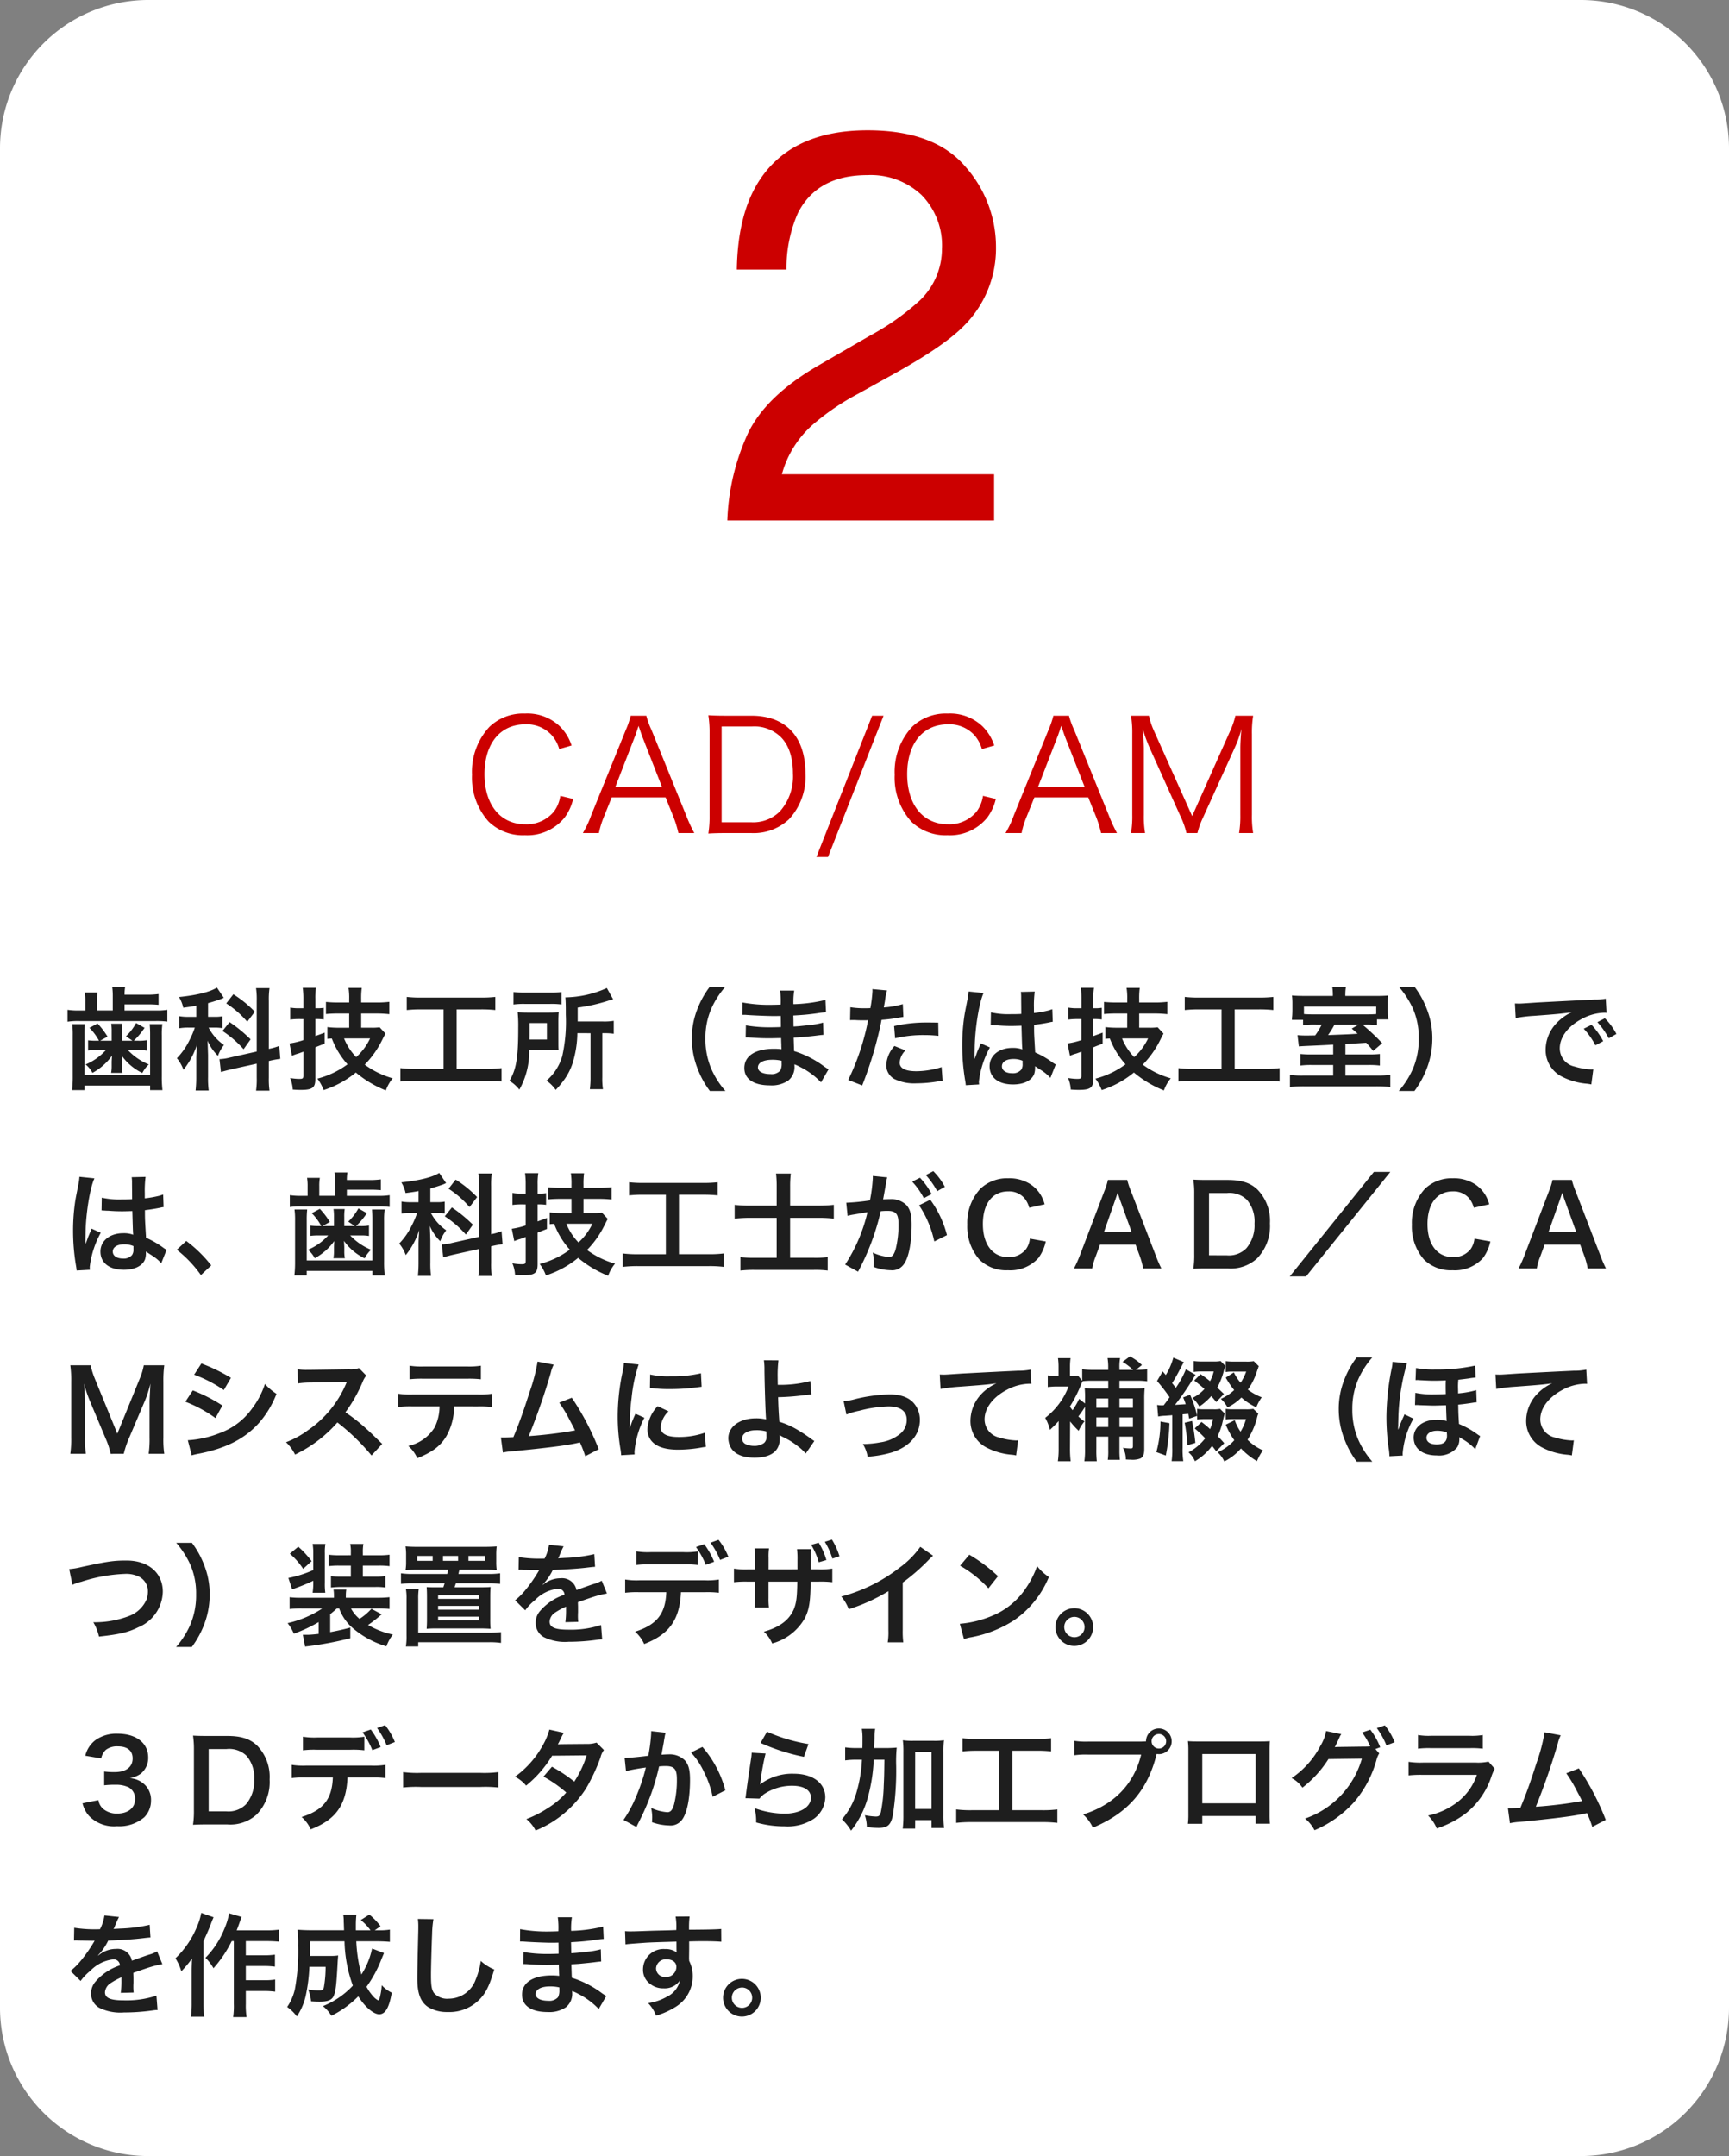 <svg id="img_workflow_002_1_sp" xmlns="http://www.w3.org/2000/svg" width="280" height="349" viewBox="0 0 280 349">
  <rect x="0" y="0" width="280" height="349" fill="#808080" stroke="none"/>
  <path id="Path_5611" data-name="Path 5611" d="M24,0H256a24,24,0,0,1,24,24V325a24,24,0,0,1-24,24H24A24,24,0,0,1,0,325V24A24,24,0,0,1,24,0Z" fill="#fff"/>
  <path id="Path_5612" data-name="Path 5612" d="M92.563,7.675a7.648,7.648,0,0,0-1.95-3.15,7.62,7.62,0,0,0-5.6-2.025,7.9,7.9,0,0,0-5.725,2.125,10.682,10.682,0,0,0-2.85,7.775,10.634,10.634,0,0,0,2.7,7.6,7.96,7.96,0,0,0,5.85,2.2,7.757,7.757,0,0,0,6.475-2.9,8.076,8.076,0,0,0,1.35-2.975l-2.075-.5a5.586,5.586,0,0,1-1,2.5,5.7,5.7,0,0,1-4.675,2.1c-4.025,0-6.6-3.15-6.6-8.1,0-4.975,2.55-8.075,6.6-8.075a5.47,5.47,0,0,1,4.325,1.8,5.827,5.827,0,0,1,1.175,2.2ZM112.438,21.85a24.857,24.857,0,0,1-1.325-2.875l-5.6-13.8a13.518,13.518,0,0,1-.85-2.325h-2.525a14.233,14.233,0,0,1-.8,2.325l-5.6,13.8a15.958,15.958,0,0,1-1.35,2.875h2.6a13.978,13.978,0,0,1,.775-2.55l1.3-3.225h8.725l1.3,3.225a17.948,17.948,0,0,1,.775,2.55Zm-5.25-7.5H99.662l3.2-8.25c.05-.1.125-.375.275-.775.05-.175.15-.45.275-.825.475,1.375.475,1.4.55,1.6Zm7.725,4.6a17.583,17.583,0,0,1-.2,2.975c.875-.05,1.55-.075,2.75-.075h4.225a8.375,8.375,0,0,0,6.075-2.225,10.1,10.1,0,0,0,2.675-7.4c0-5.975-3.175-9.375-8.75-9.375h-4.225c-1.2,0-1.875-.025-2.75-.075a18,18,0,0,1,.2,2.85Zm1.95,1.15V4.6h4.875a6.161,6.161,0,0,1,4.7,1.7c1.325,1.325,1.975,3.325,1.975,5.925a8.515,8.515,0,0,1-2.1,6.1,6.106,6.106,0,0,1-4.675,1.775ZM141.237,2.85l-9.025,22.875h1.875l9-22.875Zm19.775,4.825a7.648,7.648,0,0,0-1.95-3.15,7.621,7.621,0,0,0-5.6-2.025,7.9,7.9,0,0,0-5.725,2.125,10.682,10.682,0,0,0-2.85,7.775,10.634,10.634,0,0,0,2.7,7.6,7.96,7.96,0,0,0,5.85,2.2,7.757,7.757,0,0,0,6.475-2.9,8.076,8.076,0,0,0,1.35-2.975l-2.075-.5a5.586,5.586,0,0,1-1,2.5,5.7,5.7,0,0,1-4.675,2.1c-4.025,0-6.6-3.15-6.6-8.1,0-4.975,2.55-8.075,6.6-8.075a5.47,5.47,0,0,1,4.325,1.8,5.828,5.828,0,0,1,1.175,2.2ZM180.887,21.85a24.857,24.857,0,0,1-1.325-2.875l-5.6-13.8a13.519,13.519,0,0,1-.85-2.325h-2.525a14.234,14.234,0,0,1-.8,2.325l-5.6,13.8a15.959,15.959,0,0,1-1.35,2.875h2.6a13.978,13.978,0,0,1,.775-2.55l1.3-3.225h8.725l1.3,3.225a17.946,17.946,0,0,1,.775,2.55Zm-5.25-7.5h-7.525l3.2-8.25c.05-.1.125-.375.275-.775.05-.175.15-.45.275-.825.475,1.375.475,1.4.55,1.6Zm15.575,4.875a12.911,12.911,0,0,1,.925,2.625h1.775a14.162,14.162,0,0,1,.95-2.6l5.1-11.225a16.463,16.463,0,0,0,1.075-3.05c-.1,1.025-.175,2.375-.175,3.075V18.9a16.722,16.722,0,0,1-.2,2.95h2.275a15.845,15.845,0,0,1-.2-2.95V5.825a17.026,17.026,0,0,1,.2-2.975h-2.875a12.684,12.684,0,0,1-.85,2.475L193.062,19.1,186.887,5.325a11.974,11.974,0,0,1-.825-2.475h-2.9a17.209,17.209,0,0,1,.2,2.975V18.9a16.542,16.542,0,0,1-.2,2.95h2.275a15.845,15.845,0,0,1-.2-2.95V8.2c0-.6-.1-2.15-.175-3.225a23.05,23.05,0,0,0,1.125,3.1Z" transform="translate(0 113)" fill="#c00"/>
  <path id="Path_5613" data-name="Path 5613" d="M-22.214,0a36.7,36.7,0,0,1,3.362-14.15q2.922-6.021,11.4-10.942L.989-29.971A39.724,39.724,0,0,0,8.943-35.6a11.556,11.556,0,0,0,3.6-8.35,11.655,11.655,0,0,0-3.3-8.723A12.015,12.015,0,0,0,.461-55.9q-8.13,0-11.25,6.152a22.026,22.026,0,0,0-1.846,9.141h-8.042q.132-8.218,3.032-13.4Q-12.5-63.149.505-63.149q10.811,0,15.8,5.845A19.554,19.554,0,0,1,21.292-44.3a17.683,17.683,0,0,1-5.317,12.92q-3.076,3.12-11.03,7.559l-6.021,3.34a39,39,0,0,0-6.768,4.526,16.488,16.488,0,0,0-5.537,8.481H20.984V0Z" transform="translate(140.001 84.244)" fill="#c00"/>
  <path id="Path_5614" data-name="Path 5614" d="M8.082,9.466H6.21L7.416,8.8A13.042,13.042,0,0,0,5.8,6.676l-1.314.7A8.87,8.87,0,0,1,6.03,9.466H5.616a9.676,9.676,0,0,1-1.35-.072V11.05a10.621,10.621,0,0,1,1.3-.072H7.146A9.16,9.16,0,0,1,3.87,13.3a4.493,4.493,0,0,1,1.1,1.368,9.332,9.332,0,0,0,3.168-2.79q-.054.864-.054,1.026v.648a5.608,5.608,0,0,1-.09,1.116H9.846a5.541,5.541,0,0,1-.09-1.152v-.684q0-.054-.054-.972a8.71,8.71,0,0,0,3.348,2.826A5.016,5.016,0,0,1,14.094,13.3a9.69,9.69,0,0,1-3.384-2.322h1.782a7.162,7.162,0,0,1,1.26.09V9.376a7,7,0,0,1-1.35.09h-.738A12.212,12.212,0,0,0,13.41,7.378L12.042,6.6A8.848,8.848,0,0,1,10.4,8.746l1.062.72H9.756V8.008a8.114,8.114,0,0,1,.072-1.3H8.01a8.259,8.259,0,0,1,.072,1.3Zm.18-4.9H5.706V3.058a7.62,7.62,0,0,1,.09-1.4H3.726a8.11,8.11,0,0,1,.09,1.4V4.57H2.934a11.762,11.762,0,0,1-2-.108V6.388A11.312,11.312,0,0,1,2.88,6.28H15.21a13.939,13.939,0,0,1,1.89.09V4.462a10.526,10.526,0,0,1-1.872.108H10.17V3.58h3.564a17.761,17.761,0,0,1,1.944.072V1.906a13.69,13.69,0,0,1-1.944.108H10.17A7.1,7.1,0,0,1,10.26.79H8.172a10.293,10.293,0,0,1,.09,1.422ZM1.692,6.784a12.54,12.54,0,0,1,.09,1.8v6.642a19.016,19.016,0,0,1-.108,2.232h2V16.72H14.31v.738h2a17.782,17.782,0,0,1-.108-2.232V8.584a12.09,12.09,0,0,1,.09-1.8H14.238a16.791,16.791,0,0,1,.072,1.782v6.462H3.672V8.566a15.946,15.946,0,0,1,.072-1.782Zm29.88,4.428-4.338.972a7.991,7.991,0,0,1-1.6.252h-.09l.234,2.088c.45-.126,1.044-.288,1.746-.45l4.05-.9v2.232a13.051,13.051,0,0,1-.108,2.142h2.178a13.2,13.2,0,0,1-.108-2.124V12.742l.144-.036a14.6,14.6,0,0,1,1.71-.306l-.162-2.106a8.908,8.908,0,0,1-1.692.486V3.022a12.723,12.723,0,0,1,.108-2.07H31.464a12.319,12.319,0,0,1,.108,2.088ZM21.78,5.6H20.646a8.6,8.6,0,0,1-1.62-.108V7.45a8.534,8.534,0,0,1,1.584-.108h.936a13.632,13.632,0,0,1-.864,2.034,11.179,11.179,0,0,1-2.034,2.916,6.446,6.446,0,0,1,1.062,1.872,12.538,12.538,0,0,0,2.178-4.05c-.09,1.35-.108,1.872-.108,2.286v2.916a19.113,19.113,0,0,1-.108,2.214H23.8a15.191,15.191,0,0,1-.108-2.214V11.788c-.036-1.1-.054-1.89-.09-2.34a7.965,7.965,0,0,0,1.692,2.466,6.27,6.27,0,0,1,.972-1.764,7.738,7.738,0,0,1-2.484-2.808h.864a7.677,7.677,0,0,1,1.368.09V5.506a6.686,6.686,0,0,1-1.332.09h-.99V3.382c.9-.252,1.782-.54,2.268-.738a1.124,1.124,0,0,1,.288-.126L25.128.862c-1.08.7-3.222,1.224-6.138,1.53a5.506,5.506,0,0,1,.684,1.728c1.062-.144,1.368-.18,2.106-.324Zm4.86-2.178a15.408,15.408,0,0,1,3.4,2.97l1.224-1.62a18.132,18.132,0,0,0-3.474-2.826Zm-.612,4.464a16.8,16.8,0,0,1,3.42,2.952l1.134-1.6a23.734,23.734,0,0,0-3.4-2.79Zm20.52-.522h-1.71a13.914,13.914,0,0,1-1.818-.108V9.16c.324-.036.432-.036.72-.054a13.255,13.255,0,0,0,2.538,4.176A14.064,14.064,0,0,1,41.4,15.6a7.163,7.163,0,0,1,1.008,1.854,15.836,15.836,0,0,0,5.22-2.844,17.665,17.665,0,0,0,4.86,2.9A6.3,6.3,0,0,1,53.6,15.55a14.219,14.219,0,0,1-4.536-2.214,15.358,15.358,0,0,0,2.808-3.96c.342-.684.414-.828.558-1.062L51.48,7.288a8.259,8.259,0,0,1-1.3.072H48.492v-2.3h2.5a18.131,18.131,0,0,1,2.052.108v-2a16.614,16.614,0,0,1-2.052.108h-2.5V2.716a12.54,12.54,0,0,1,.09-1.8H46.44a10.1,10.1,0,0,1,.108,1.818v.54h-1.71a19.082,19.082,0,0,1-2.052-.09V5.146c.522-.054,1.242-.09,2.07-.09h1.692Zm3.384,1.728a9.558,9.558,0,0,1-2.25,3.024A9.316,9.316,0,0,1,45.72,9.088Zm-10.8-3.132v3.4a11.905,11.905,0,0,1-2.25.54l.4,2c.2-.09.5-.2.756-.288a4.68,4.68,0,0,0,.612-.2c.108-.036.27-.09.486-.18v3.852c0,.486-.108.558-.7.558a9.241,9.241,0,0,1-1.458-.144,5.569,5.569,0,0,1,.432,1.872c.558.036.846.054,1.278.054,1.908,0,2.376-.342,2.376-1.782V10.528c.576-.234.576-.234,1.512-.594V8.152c-.756.288-.972.36-1.512.558V5.956h.27a7.5,7.5,0,0,1,1.1.072V4.138a7.1,7.1,0,0,1-1.08.072h-.288V2.716A10.585,10.585,0,0,1,41.166.9H39.024a12.893,12.893,0,0,1,.108,1.836V4.21h-.738a7.952,7.952,0,0,1-1.4-.108V6.046a10.408,10.408,0,0,1,1.386-.09ZM61.83,4.39v9.63h-4.5a18.874,18.874,0,0,1-2.484-.126v2.178a20.164,20.164,0,0,1,2.448-.126H68.778a18.824,18.824,0,0,1,2.448.126V13.894a18.641,18.641,0,0,1-2.448.126H63.954V4.39h3.96a21.293,21.293,0,0,1,2.3.108V2.374a19.852,19.852,0,0,1-2.322.108H58.212a19.149,19.149,0,0,1-2.34-.108V4.5a20.953,20.953,0,0,1,2.322-.108Zm23.8,3.852v7.11a14.333,14.333,0,0,1-.108,1.962h2.124a11.189,11.189,0,0,1-.108-1.944V8.242h.27a10.026,10.026,0,0,1,1.584.09V6.244a9.137,9.137,0,0,1-1.746.108H83.556V4.1A27.631,27.631,0,0,0,88.47,3,7.585,7.585,0,0,1,89.3,2.77L88.272.934a16.859,16.859,0,0,1-6.714,1.512c.054.594.072,1.152.072,2.844a25.6,25.6,0,0,1-.576,6.66A8.225,8.225,0,0,1,78.5,15.928a5.891,5.891,0,0,1,1.494,1.494,13.856,13.856,0,0,0,1.152-1.35,9.891,9.891,0,0,0,1.566-2.916A17,17,0,0,0,83.5,8.242ZM73.152,3.6a12.63,12.63,0,0,1,1.836-.09h4.086a12,12,0,0,1,1.872.09V1.582a12.332,12.332,0,0,1-1.962.09H75.1a13.534,13.534,0,0,1-1.944-.09Zm7.272,2.88q0-1.053.054-1.62c-.558.036-.99.054-1.818.054H75.744c-.864,0-1.314-.018-1.908-.054a22.3,22.3,0,0,1,.09,2.5c0,4.86-.306,6.7-1.422,8.6a5.668,5.668,0,0,1,1.6,1.422,12.525,12.525,0,0,0,1.6-6.408H78.7c.99.018,1.584.036,1.764.036-.036-.45-.036-.648-.036-1.44Zm-4.68,2.79c.018-.522.018-.684.018-1.368V6.6H78.57V9.268ZM107.478,17.6a13.834,13.834,0,0,1-2.286-3.582,12.176,12.176,0,0,1-.954-4.932,11.811,11.811,0,0,1,.936-4.77A14.027,14.027,0,0,1,107.46.736h-2.52a14.531,14.531,0,0,0-1.98,3.546,12.738,12.738,0,0,0-.918,4.806A13.246,13.246,0,0,0,103,14.056a14.416,14.416,0,0,0,1.962,3.546Zm16.7-3.51c-.252-.144-.342-.216-.648-.414A16.1,16.1,0,0,0,118.6,11.14c-.018-.432-.018-.432-.072-2.178.7-.036.972-.054,1.224-.072,1.35-.126,2.16-.216,2.43-.252.414-.054.864-.108,1.17-.126l-.054-1.98a13.322,13.322,0,0,1-2.232.4c-1.656.18-1.656.18-2.556.234-.018-1.116-.018-1.332-.036-1.782,1.584-.09,2.286-.144,3.87-.36a11.259,11.259,0,0,1,1.422-.162l-.09-2a24.352,24.352,0,0,1-5.184.684,11.159,11.159,0,0,1,.126-2.2h-2.286a12.843,12.843,0,0,1,.09,2.268c-.45.018-1.062.036-1.35.036a23.669,23.669,0,0,1-4.842-.378l-.018,2h.288c.054,0,.2,0,.4.018,1.206.09,3.528.18,4.41.18.27,0,.558,0,1.134-.018.018,1.026.018,1.638.018,1.8-.5.018-1.116.036-1.476.036a23.211,23.211,0,0,1-4.194-.306l-.036,1.944c.27,0,.45,0,.684.018,1.494.108,2.16.126,3.258.126.378,0,.936-.018,1.8-.036.018.72.018.72.036.972v.4a3.467,3.467,0,0,1,.018.432,9.4,9.4,0,0,0-1.206-.072c-3.024,0-4.806,1.152-4.806,3.114,0,1.782,1.512,2.808,4.14,2.808a4.792,4.792,0,0,0,2.97-.774,2.808,2.808,0,0,0,1.008-2.43v-.2a8.009,8.009,0,0,1,.972.45,12.146,12.146,0,0,1,3.33,2.466Zm-7.6-1.386v.432a2.282,2.282,0,0,1-.216,1.152,1.869,1.869,0,0,1-1.566.576c-1.278,0-2.052-.414-2.052-1.08,0-.774.882-1.242,2.34-1.242A6.317,6.317,0,0,1,116.586,12.706Zm11.088-6.57a2.688,2.688,0,0,1,.342-.018c.144,0,.4,0,.72.018.306.018.486.018.576.018h1.044a1.524,1.524,0,0,0,.234-.018,38.457,38.457,0,0,1-3.222,9.684l2.268.882a61.026,61.026,0,0,0,2.016-5.958c.468-1.638.918-3.546,1.116-4.662A24.538,24.538,0,0,0,135.72,5.7c.432-.072.432-.072.576-.09l-.09-2.07a14.939,14.939,0,0,1-3.078.54c.072-.414.09-.522.18-1.026a10.23,10.23,0,0,1,.342-1.728l-2.376-.216a2.444,2.444,0,0,1,.018.324,21.847,21.847,0,0,1-.342,2.754c-.414.018-.612.018-.828.018a14.321,14.321,0,0,1-2.412-.162Zm14.274.4c-1.134-.018-1.3-.018-1.782-.018a23.1,23.1,0,0,0-5.364.576l.162,1.98a19.426,19.426,0,0,1,4.752-.522,18.739,18.739,0,0,1,2.268.126Zm-7.092,3.78a5.076,5.076,0,0,0-1.332,3.114A2.6,2.6,0,0,0,134.8,15.64a7.309,7.309,0,0,0,3.618.72,20.947,20.947,0,0,0,3.348-.288c.414-.072.558-.09.882-.126l-.162-2.214a13.776,13.776,0,0,1-4.086.666c-1.8,0-2.7-.468-2.7-1.386a2.986,2.986,0,0,1,.936-1.98Zm15.588-3.366a.317.317,0,0,1,.108-.018.827.827,0,0,1,.18.018,2.68,2.68,0,0,1,.306.018c.09,0,.288.018.54.018.846.072,1.566.09,2.232.09.468,0,.9-.018,1.62-.036.072,2.5.09,3.384.144,3.834a4.279,4.279,0,0,0-1.6-.252c-2.178,0-3.708,1.224-3.708,2.97,0,1.836,1.44,2.952,3.8,2.952,1.746,0,3.006-.63,3.42-1.692a3.149,3.149,0,0,0,.144-1.008v-.252c.108.072.522.342,1.134.738a6.743,6.743,0,0,1,1.35,1.152l.864-2.178a3.425,3.425,0,0,1-.5-.306,14.351,14.351,0,0,0-2.826-1.638c-.18-3.024-.18-3.06-.18-4.068v-.4c.954-.108,1.89-.27,2.5-.4a3.11,3.11,0,0,1,.522-.09l-.072-2.034-.144.036c-.288.108-.288.108-.4.144a18.1,18.1,0,0,1-2.43.432V4.156a17.609,17.609,0,0,1,.126-2.646l-2.25.054a5.036,5.036,0,0,1,.054.864c0,.738.018,1.638.018,2.7-.63.036-1.026.036-1.656.036a12.972,12.972,0,0,1-3.258-.288Zm5.166,5.76v.486a1.511,1.511,0,0,1-.234.972,1.769,1.769,0,0,1-1.458.558c-1.008,0-1.656-.45-1.656-1.116,0-.738.72-1.188,1.872-1.188A3.768,3.768,0,0,1,155.61,12.706Zm-7.038,3.834a3.526,3.526,0,0,1-.036-.486,15.018,15.018,0,0,1,1.782-5.508l-1.494-.666a3.431,3.431,0,0,1-.216.558c-.18.432-.18.432-.342.81-.09.288-.18.486-.216.612-.126.324-.126.324-.216.522h-.018a3.063,3.063,0,0,0,.018-.378v-.288c0-.288,0-.288.018-.936.018-3.132.7-7.47,1.44-9.036l-2.43-.252v.072a9.663,9.663,0,0,1-.2,1.332c-.4,2.034-.4,2.034-.486,2.574a32.174,32.174,0,0,0-.342,4.77,34.134,34.134,0,0,0,.486,5.724,6.573,6.573,0,0,1,.09.7Zm23.976-9.18h-1.71a13.914,13.914,0,0,1-1.818-.108V9.16c.324-.036.432-.036.72-.054a13.255,13.255,0,0,0,2.538,4.176A14.064,14.064,0,0,1,167.4,15.6a7.163,7.163,0,0,1,1.008,1.854,15.836,15.836,0,0,0,5.22-2.844,17.664,17.664,0,0,0,4.86,2.9A6.3,6.3,0,0,1,179.6,15.55a14.219,14.219,0,0,1-4.536-2.214,15.358,15.358,0,0,0,2.808-3.96c.342-.684.414-.828.558-1.062l-.954-1.026a8.259,8.259,0,0,1-1.3.072h-1.692v-2.3h2.5a18.131,18.131,0,0,1,2.052.108v-2a16.614,16.614,0,0,1-2.052.108h-2.5V2.716a12.539,12.539,0,0,1,.09-1.8H172.44a10.1,10.1,0,0,1,.108,1.818v.54h-1.71a19.082,19.082,0,0,1-2.052-.09V5.146c.522-.054,1.242-.09,2.07-.09h1.692Zm3.384,1.728a9.558,9.558,0,0,1-2.25,3.024,9.316,9.316,0,0,1-1.962-3.024Zm-10.8-3.132v3.4a11.905,11.905,0,0,1-2.25.54l.4,2c.2-.09.5-.2.756-.288a4.679,4.679,0,0,0,.612-.2c.108-.036.27-.09.486-.18v3.852c0,.486-.108.558-.7.558a9.241,9.241,0,0,1-1.458-.144,5.569,5.569,0,0,1,.432,1.872c.558.036.846.054,1.278.054,1.908,0,2.376-.342,2.376-1.782V10.528c.576-.234.576-.234,1.512-.594V8.152c-.756.288-.972.36-1.512.558V5.956h.27a7.5,7.5,0,0,1,1.1.072V4.138a7.1,7.1,0,0,1-1.08.072h-.288V2.716A10.586,10.586,0,0,1,167.166.9h-2.142a12.894,12.894,0,0,1,.108,1.836V4.21h-.738a7.952,7.952,0,0,1-1.4-.108V6.046a10.408,10.408,0,0,1,1.386-.09Zm22.7-1.566v9.63h-4.5a18.874,18.874,0,0,1-2.484-.126v2.178a20.165,20.165,0,0,1,2.448-.126h11.484a18.824,18.824,0,0,1,2.448.126V13.894a18.641,18.641,0,0,1-2.448.126h-4.824V4.39h3.96a21.293,21.293,0,0,1,2.3.108V2.374a19.852,19.852,0,0,1-2.322.108h-9.684a19.149,19.149,0,0,1-2.34-.108V4.5a20.953,20.953,0,0,1,2.322-.108ZM205.9,11.68h-3.384a15.986,15.986,0,0,1-1.926-.072V13.48a13.462,13.462,0,0,1,1.89-.09h3.42V15.1h-4.77a14.046,14.046,0,0,1-2.232-.108v1.962a20.643,20.643,0,0,1,2.43-.108h11.358a21.342,21.342,0,0,1,2.466.108V14.992a16.271,16.271,0,0,1-2.232.108h-5.04V13.39h3.726a13.213,13.213,0,0,1,1.854.09V11.608a16.042,16.042,0,0,1-1.818.072h-3.762V10.006c2.214-.144,2.214-.144,3.366-.216.36.378.558.612,1.134,1.314l1.458-1.242a34.156,34.156,0,0,0-3.2-3.006h.414a12.492,12.492,0,0,1,1.944.09V6.01h1.836a11.8,11.8,0,0,1-.09-1.476v-.99a12.962,12.962,0,0,1,.054-1.4c-.558.054-1.152.072-2.268.072h-4.662V1.96a7.368,7.368,0,0,1,.09-1.17h-2.2a7.729,7.729,0,0,1,.09,1.17v.252h-4.392c-1.026,0-1.584-.018-2.232-.072a10.078,10.078,0,0,1,.072,1.332V4.39c0,.432-.018.846-.036,1.08a3.7,3.7,0,0,0-.036.612h1.8v.864a14.672,14.672,0,0,1,2.16-.09h.864A12.564,12.564,0,0,1,202.986,8.6c-.81.018-1.224.018-1.548.018-.558,0-.846-.018-1.314-.054l.216,1.818c.18-.018.72-.054,1.584-.09,2.808-.126,2.808-.126,3.978-.2Zm6.966-6.534c-.4.036-.846.054-1.872.054h-8.028c-.954,0-1.386-.018-1.8-.054V3.94h11.7Zm-2.862,1.71-1.1.648c.468.378.594.5.954.828-1.422.09-1.422.09-4.788.216a13.615,13.615,0,0,0,1.044-1.692ZM219.06,17.6a15.037,15.037,0,0,0,1.962-3.546,13.518,13.518,0,0,0,.936-4.968,12.738,12.738,0,0,0-.918-4.806A14.367,14.367,0,0,0,219.078.736H216.54a14.706,14.706,0,0,1,2.3,3.582,11.685,11.685,0,0,1,.918,4.77,12.116,12.116,0,0,1-.954,4.932,13.834,13.834,0,0,1-2.286,3.582Zm16.4-11.808a22.591,22.591,0,0,1,2.988-.36c3.492-.252,4.608-.36,6.066-.576a7.96,7.96,0,0,0-2.5,1.818,6.268,6.268,0,0,0-1.71,4.23,4.816,4.816,0,0,0,2.574,4.338,10.829,10.829,0,0,0,4.212,1.188c.342.054.378.054.612.108l.324-2.448c-.18.018-.342.018-.36.018a10.923,10.923,0,0,1-2.682-.468,3.022,3.022,0,0,1-2.394-2.934c0-1.818,1.35-3.618,3.636-4.806a8.05,8.05,0,0,1,3.564-.972,2.787,2.787,0,0,1,.378.018l-.126-2.286a9.7,9.7,0,0,1-1.854.144c-4.806.234-7.884.4-9.2.468-2.646.18-2.646.18-2.97.18-.09,0-.288,0-.684-.018Zm11.016,1.728a12.148,12.148,0,0,1,1.89,2.682l1.26-.666a11.665,11.665,0,0,0-1.89-2.646Zm5.292.846a10.409,10.409,0,0,0-1.872-2.538l-1.206.63a13.263,13.263,0,0,1,1.836,2.61ZM6.444,36.946a.317.317,0,0,1,.108-.018.827.827,0,0,1,.18.018,2.68,2.68,0,0,1,.306.018c.09,0,.288.018.54.018.846.072,1.566.09,2.232.09.468,0,.9-.018,1.62-.036.072,2.5.09,3.384.144,3.834a4.278,4.278,0,0,0-1.6-.252c-2.178,0-3.708,1.224-3.708,2.97,0,1.836,1.44,2.952,3.8,2.952,1.746,0,3.006-.63,3.42-1.692a3.149,3.149,0,0,0,.144-1.008v-.252c.108.072.522.342,1.134.738a6.744,6.744,0,0,1,1.35,1.152l.864-2.178a3.425,3.425,0,0,1-.5-.306,14.351,14.351,0,0,0-2.826-1.638c-.18-3.024-.18-3.06-.18-4.068v-.4c.954-.108,1.89-.27,2.5-.4a3.11,3.11,0,0,1,.522-.09l-.072-2.034-.144.036c-.288.108-.288.108-.4.144a18.1,18.1,0,0,1-2.43.432v-.828a17.611,17.611,0,0,1,.126-2.646l-2.25.054a5.035,5.035,0,0,1,.054.864c0,.738.018,1.638.018,2.7-.63.036-1.026.036-1.656.036a12.972,12.972,0,0,1-3.258-.288Zm5.166,5.76v.486a1.511,1.511,0,0,1-.234.972,1.769,1.769,0,0,1-1.458.558c-1.008,0-1.656-.45-1.656-1.116,0-.738.72-1.188,1.872-1.188A3.768,3.768,0,0,1,11.61,42.706ZM4.572,46.54a3.527,3.527,0,0,1-.036-.486,15.018,15.018,0,0,1,1.782-5.508L4.824,39.88a3.43,3.43,0,0,1-.216.558c-.18.432-.18.432-.342.81-.09.288-.18.486-.216.612-.126.324-.126.324-.216.522H3.816A3.064,3.064,0,0,0,3.834,42v-.288c0-.288,0-.288.018-.936.018-3.132.7-7.47,1.44-9.036l-2.43-.252v.072a9.662,9.662,0,0,1-.2,1.332c-.4,2.034-.4,2.034-.486,2.574a32.174,32.174,0,0,0-.342,4.77,34.135,34.135,0,0,0,.486,5.724,6.569,6.569,0,0,1,.09.7ZM18.63,43.3a19.373,19.373,0,0,1,3.906,4.1l1.674-1.566a21.039,21.039,0,0,0-4.05-3.96Zm25.452-3.834H42.21l1.206-.666a13.042,13.042,0,0,0-1.62-2.124l-1.314.7a8.87,8.87,0,0,1,1.548,2.088h-.414a9.676,9.676,0,0,1-1.35-.072V41.05a10.622,10.622,0,0,1,1.3-.072h1.584A9.16,9.16,0,0,1,39.87,43.3a4.493,4.493,0,0,1,1.1,1.368,9.332,9.332,0,0,0,3.168-2.79q-.054.864-.054,1.026v.648a5.609,5.609,0,0,1-.09,1.116h1.854a5.541,5.541,0,0,1-.09-1.152v-.684q0-.054-.054-.972a8.71,8.71,0,0,0,3.348,2.826A5.016,5.016,0,0,1,50.094,43.3a9.69,9.69,0,0,1-3.384-2.322h1.782a7.163,7.163,0,0,1,1.26.09V39.376a7,7,0,0,1-1.35.09h-.738a12.212,12.212,0,0,0,1.746-2.088L48.042,36.6A8.848,8.848,0,0,1,46.4,38.746l1.062.72h-1.71V38.008a8.114,8.114,0,0,1,.072-1.3H44.01a8.259,8.259,0,0,1,.072,1.3Zm.18-4.9H41.706V33.058a7.62,7.62,0,0,1,.09-1.4h-2.07a8.11,8.11,0,0,1,.09,1.4V34.57h-.882a11.761,11.761,0,0,1-2-.108v1.926a11.312,11.312,0,0,1,1.944-.108H51.21a13.939,13.939,0,0,1,1.89.09V34.462a10.526,10.526,0,0,1-1.872.108H46.17v-.99h3.564a17.761,17.761,0,0,1,1.944.072V31.906a13.69,13.69,0,0,1-1.944.108H46.17a7.1,7.1,0,0,1,.09-1.224H44.172a10.293,10.293,0,0,1,.09,1.422Zm-6.57,2.214a12.54,12.54,0,0,1,.09,1.8v6.642a19.017,19.017,0,0,1-.108,2.232h2V46.72H50.31v.738h2a17.782,17.782,0,0,1-.108-2.232V38.584a12.09,12.09,0,0,1,.09-1.8H50.238a16.791,16.791,0,0,1,.072,1.782v6.462H39.672V38.566a15.946,15.946,0,0,1,.072-1.782Zm29.88,4.428-4.338.972a7.991,7.991,0,0,1-1.6.252h-.09l.234,2.088c.45-.126,1.044-.288,1.746-.45l4.05-.9v2.232a13.052,13.052,0,0,1-.108,2.142h2.178a13.2,13.2,0,0,1-.108-2.124V42.742l.144-.036a14.6,14.6,0,0,1,1.71-.306l-.162-2.106a8.907,8.907,0,0,1-1.692.486V33.022a12.723,12.723,0,0,1,.108-2.07H67.464a12.319,12.319,0,0,1,.108,2.088ZM57.78,35.6H56.646a8.6,8.6,0,0,1-1.62-.108V37.45a8.534,8.534,0,0,1,1.584-.108h.936a13.633,13.633,0,0,1-.864,2.034,11.179,11.179,0,0,1-2.034,2.916,6.446,6.446,0,0,1,1.062,1.872,12.538,12.538,0,0,0,2.178-4.05c-.09,1.35-.108,1.872-.108,2.286v2.916a19.113,19.113,0,0,1-.108,2.214H59.8a15.191,15.191,0,0,1-.108-2.214V41.788c-.036-1.1-.054-1.89-.09-2.34a7.965,7.965,0,0,0,1.692,2.466,6.27,6.27,0,0,1,.972-1.764,7.738,7.738,0,0,1-2.484-2.808h.864a7.677,7.677,0,0,1,1.368.09V35.506a6.686,6.686,0,0,1-1.332.09h-.99V33.382c.9-.252,1.782-.54,2.268-.738a1.124,1.124,0,0,1,.288-.126l-1.116-1.656c-1.08.7-3.222,1.224-6.138,1.53a5.506,5.506,0,0,1,.684,1.728c1.062-.144,1.368-.18,2.106-.324Zm4.86-2.178a15.408,15.408,0,0,1,3.4,2.97l1.224-1.62a18.132,18.132,0,0,0-3.474-2.826Zm-.612,4.464a16.8,16.8,0,0,1,3.42,2.952l1.134-1.6a23.734,23.734,0,0,0-3.4-2.79Zm20.52-.522h-1.71a13.914,13.914,0,0,1-1.818-.108V39.16c.324-.036.432-.036.72-.054a13.255,13.255,0,0,0,2.538,4.176A14.064,14.064,0,0,1,77.4,45.6a7.163,7.163,0,0,1,1.008,1.854,15.836,15.836,0,0,0,5.22-2.844,17.665,17.665,0,0,0,4.86,2.9A6.3,6.3,0,0,1,89.6,45.55a14.219,14.219,0,0,1-4.536-2.214,15.358,15.358,0,0,0,2.808-3.96c.342-.684.414-.828.558-1.062l-.954-1.026a8.259,8.259,0,0,1-1.3.072H84.492v-2.3h2.5a18.131,18.131,0,0,1,2.052.108v-2a16.614,16.614,0,0,1-2.052.108h-2.5v-.558a12.54,12.54,0,0,1,.09-1.8H82.44a10.1,10.1,0,0,1,.108,1.818v.54h-1.71a19.081,19.081,0,0,1-2.052-.09v1.962c.522-.054,1.242-.09,2.07-.09h1.692Zm3.384,1.728a9.558,9.558,0,0,1-2.25,3.024,9.316,9.316,0,0,1-1.962-3.024Zm-10.8-3.132v3.4a11.905,11.905,0,0,1-2.25.54l.4,2c.2-.09.5-.2.756-.288a4.68,4.68,0,0,0,.612-.2c.108-.036.27-.09.486-.18v3.852c0,.486-.108.558-.7.558a9.241,9.241,0,0,1-1.458-.144,5.569,5.569,0,0,1,.432,1.872c.558.036.846.054,1.278.054,1.908,0,2.376-.342,2.376-1.782V40.528c.576-.234.576-.234,1.512-.594V38.152c-.756.288-.972.36-1.512.558V35.956h.27a7.5,7.5,0,0,1,1.1.072v-1.89a7.1,7.1,0,0,1-1.08.072h-.288V32.716a10.586,10.586,0,0,1,.108-1.818H75.024a12.893,12.893,0,0,1,.108,1.836V34.21h-.738a7.952,7.952,0,0,1-1.4-.108v1.944a10.408,10.408,0,0,1,1.386-.09Zm22.7-1.566v9.63h-4.5a18.874,18.874,0,0,1-2.484-.126v2.178a20.164,20.164,0,0,1,2.448-.126h11.484a18.824,18.824,0,0,1,2.448.126V43.894a18.641,18.641,0,0,1-2.448.126H99.954V34.39h3.96a21.292,21.292,0,0,1,2.3.108V32.374a19.852,19.852,0,0,1-2.322.108H94.212a19.149,19.149,0,0,1-2.34-.108V34.5a20.952,20.952,0,0,1,2.322-.108Zm17.946,1.764H111.6a22.331,22.331,0,0,1-2.628-.126V38.26a24.268,24.268,0,0,1,2.628-.126h4.176V44.6h-3.618a17.324,17.324,0,0,1-2.25-.108v2.178a19.05,19.05,0,0,1,2.268-.108h9.612a15.584,15.584,0,0,1,2.25.108V44.488a15.128,15.128,0,0,1-2.268.108h-3.816V38.134H122.6a20.462,20.462,0,0,1,2.43.126V36.028a22.381,22.381,0,0,1-2.5.126h-4.572V33.04a17.349,17.349,0,0,1,.108-2.07h-2.394a17.03,17.03,0,0,1,.108,2.052Zm23.058-.054a16.836,16.836,0,0,1,2.466,5.85l2.052-1.026a16.741,16.741,0,0,0-2.7-5.724Zm-5.292-3.96a4.189,4.189,0,0,1,.144-.558l-2.34-.234v.324a25.32,25.32,0,0,1-.468,3.636,36.97,36.97,0,0,1-3.834.378l.216,2.124a7.39,7.39,0,0,1,.738-.18l1.638-.27c.576-.108.576-.108.846-.144a26.476,26.476,0,0,1-3.618,8.478l2.088,1.152a38.644,38.644,0,0,0,3.672-9.792c.414-.036.7-.054,1.08-.054,1.386,0,1.8.486,1.8,2.142a15.993,15.993,0,0,1-.468,4.1c-.27.882-.558,1.224-1.08,1.224a7.535,7.535,0,0,1-2.628-.72,6.761,6.761,0,0,1,.18,1.53c0,.18-.018.45-.036.792a8.345,8.345,0,0,0,2.772.54,2.28,2.28,0,0,0,2-.81c.864-.99,1.386-3.456,1.386-6.552,0-1.638-.234-2.5-.846-3.186a3.487,3.487,0,0,0-2.664-.954c-.324,0-.576.018-1.116.036.054-.234.054-.234.108-.54.18-.972.306-1.71.4-2.232Zm4.176.126a12.149,12.149,0,0,1,1.89,2.682l1.26-.666a11.665,11.665,0,0,0-1.89-2.646Zm5.292.846a10.409,10.409,0,0,0-1.872-2.538l-1.206.63a13.263,13.263,0,0,1,1.836,2.61ZM156.78,41.5a3.594,3.594,0,0,1-.594,1.656,3.437,3.437,0,0,1-2.916,1.332c-2.52,0-4.1-2.052-4.1-5.346,0-3.312,1.548-5.292,4.1-5.292a3.3,3.3,0,0,1,2.628,1.1,4,4,0,0,1,.774,1.548l2.5-.558a6.033,6.033,0,0,0-.558-1.386,5.384,5.384,0,0,0-1.908-1.962,6.361,6.361,0,0,0-3.456-.864,6.254,6.254,0,0,0-4.5,1.71,8.105,8.105,0,0,0-2.106,5.8,8.1,8.1,0,0,0,1.962,5.652,6.191,6.191,0,0,0,4.626,1.728,6.129,6.129,0,0,0,4.914-1.962,6.877,6.877,0,0,0,1.206-2.7Zm21.294,4.824a20.575,20.575,0,0,1-.918-2.124l-4-10.386A11.918,11.918,0,0,1,172.548,32h-3.132a10.66,10.66,0,0,1-.576,1.818L164.88,44.2a19.676,19.676,0,0,1-.954,2.124h2.952a8.686,8.686,0,0,1,.54-1.89l.72-1.962h5.76l.72,1.962a12.1,12.1,0,0,1,.5,1.89ZM173.25,40.4h-4.464l1.872-5.328c.054-.162.054-.162.342-1.008.2.594.252.81.324,1.008ZM183.4,44a14.56,14.56,0,0,1-.144,2.376c.738-.036,1.188-.054,2.286-.054h3.276a6.321,6.321,0,0,0,4.716-1.584,7.508,7.508,0,0,0,2.124-5.706,7.245,7.245,0,0,0-2-5.454C192.51,32.464,191.052,32,188.8,32h-3.258c-1.134,0-1.566-.018-2.286-.054a15.089,15.089,0,0,1,.144,2.34Zm2.394.2V34.12h2.88a4.04,4.04,0,0,1,3.24,1.08,5.358,5.358,0,0,1,1.242,3.852,5.715,5.715,0,0,1-1.314,4,3.962,3.962,0,0,1-3.186,1.152ZM212.49,30.7,198.864,47.62h2.646L215.154,30.7Zm16.29,10.8a3.594,3.594,0,0,1-.594,1.656,3.437,3.437,0,0,1-2.916,1.332c-2.52,0-4.1-2.052-4.1-5.346,0-3.312,1.548-5.292,4.1-5.292a3.3,3.3,0,0,1,2.628,1.1,4,4,0,0,1,.774,1.548l2.5-.558a6.033,6.033,0,0,0-.558-1.386,5.384,5.384,0,0,0-1.908-1.962,6.361,6.361,0,0,0-3.456-.864,6.254,6.254,0,0,0-4.5,1.71,8.105,8.105,0,0,0-2.106,5.8,8.1,8.1,0,0,0,1.962,5.652,6.191,6.191,0,0,0,4.626,1.728,6.129,6.129,0,0,0,4.914-1.962,6.877,6.877,0,0,0,1.206-2.7Zm21.294,4.824a20.575,20.575,0,0,1-.918-2.124l-4-10.386A11.918,11.918,0,0,1,244.548,32h-3.132a10.66,10.66,0,0,1-.576,1.818L236.88,44.2a19.676,19.676,0,0,1-.954,2.124h2.952a8.686,8.686,0,0,1,.54-1.89l.72-1.962h5.76l.72,1.962a12.1,12.1,0,0,1,.5,1.89ZM245.25,40.4h-4.464l1.872-5.328c.054-.162.054-.162.342-1.008.2.594.252.81.324,1.008ZM10.044,76.324a14.656,14.656,0,0,1,.792-2.394l2.7-6.354a20.591,20.591,0,0,0,.828-2.61c-.018.27-.072,1.188-.144,2.754V73.7a16.736,16.736,0,0,1-.144,2.628H16.6a15.743,15.743,0,0,1-.144-2.628V64.66A18.641,18.641,0,0,1,16.6,62H13.284a9.975,9.975,0,0,1-.648,2.142L9,73.066,5.346,64.138A12.456,12.456,0,0,1,4.68,62H1.386A17.855,17.855,0,0,1,1.53,64.66V73.7a16.882,16.882,0,0,1-.144,2.628h2.52A16.446,16.446,0,0,1,3.762,73.7v-5.9c0-.4-.072-1.872-.144-2.826a20.032,20.032,0,0,0,.918,2.754l2.592,6.174a12.254,12.254,0,0,1,.792,2.43Zm11.394-12.8a21.133,21.133,0,0,1,4.806,2.484L27.4,64.03a28.864,28.864,0,0,0-4.788-2.322ZM20.016,67.9a21.053,21.053,0,0,1,4.878,2.646l1.116-2.034a25.446,25.446,0,0,0-4.788-2.448Zm1.026,8.676a11.628,11.628,0,0,1,1.26-.288c4.428-.882,7.488-2.484,9.774-5.112a15.713,15.713,0,0,0,2.7-4.554,9.294,9.294,0,0,1-1.872-1.6A13.317,13.317,0,0,1,30.816,69a11,11,0,0,1-5.2,3.96,16.474,16.474,0,0,1-5.2,1.17Zm30.852-1.854c-2.178-2.106-2.178-2.106-2.628-2.5a27.9,27.9,0,0,0-3.33-2.61,23.839,23.839,0,0,0,2.808-4.968,3.462,3.462,0,0,1,.576-.972l-1.188-1.224a3.9,3.9,0,0,1-1.6.2l-6.336.09h-.432a7.877,7.877,0,0,1-1.584-.108l.072,2.3a14.185,14.185,0,0,1,1.962-.144c5.67-.09,5.67-.09,5.958-.108l-.2.468a17.35,17.35,0,0,1-6.048,7.326,14.861,14.861,0,0,1-3.6,1.98,7.221,7.221,0,0,1,1.458,2,21.391,21.391,0,0,0,6.858-5.2,34.6,34.6,0,0,1,5.526,5.346Zm15.5-6.066a17.809,17.809,0,0,1,2.286.09V66.6a12.786,12.786,0,0,1-2.322.126H56.826A12.67,12.67,0,0,1,54.5,66.6v2.142a17.809,17.809,0,0,1,2.286-.09h4.392a7.644,7.644,0,0,1-.792,3.4,6.693,6.693,0,0,1-4.266,3.006,5.711,5.711,0,0,1,1.458,1.98c2.43-.972,3.744-1.962,4.7-3.546a9.774,9.774,0,0,0,1.26-4.842Zm-11.07-4.392a16.958,16.958,0,0,1,2.286-.09h6.984a16.958,16.958,0,0,1,2.286.09v-2.2a12.212,12.212,0,0,1-2.322.126H58.644a12.212,12.212,0,0,1-2.322-.126ZM77.058,61.4a28.468,28.468,0,0,1-1.314,4.986c-.936,2.952-1.656,4.986-2.61,7.254-.756.036-1.188.054-1.548.054h-.468l.324,2.43a9.846,9.846,0,0,1,1.638-.216c5.382-.522,8.37-.9,10.188-1.278.414-.09.414-.09.648-.144a18.433,18.433,0,0,1,.864,2.232l2.178-1.134A42.1,42.1,0,0,0,82.6,67.252l-2.034.792a22.348,22.348,0,0,1,1.71,2.862c.432.81.648,1.206.846,1.638a71.138,71.138,0,0,1-7.488.918A106.908,106.908,0,0,0,79.2,63.2a5.509,5.509,0,0,1,.468-1.3Zm15.714,15.03c-.018-.234-.018-.378-.018-.486a14.777,14.777,0,0,1,1.6-5.454l-1.44-.648a18.357,18.357,0,0,0-.936,2.376c.018-.45.036-.594.036-.99a30.053,30.053,0,0,1,.27-3.978A24.817,24.817,0,0,1,93.42,61.87l-2.376-.252a11.778,11.778,0,0,1-.27,1.674,34.557,34.557,0,0,0-.738,7.038,31.4,31.4,0,0,0,.468,5.382c.054.414.072.522.09.846ZM95.256,65.65a21.368,21.368,0,0,0,3.24.2,32.242,32.242,0,0,0,3.852-.216c.864-.108,1.134-.144,1.278-.162l-.108-2.178a19.849,19.849,0,0,1-4.9.486,12.978,12.978,0,0,1-3.33-.288ZM96.5,68.62a5.88,5.88,0,0,0-1.656,3.708,3.015,3.015,0,0,0,.54,1.764c.792,1.062,2.232,1.566,4.464,1.566a22.2,22.2,0,0,0,3.726-.342,6.016,6.016,0,0,1,.738-.108l-.18-2.286a12.649,12.649,0,0,1-4.284.684c-1.872,0-2.862-.54-2.862-1.566a4.072,4.072,0,0,1,1.278-2.592Zm17.208-7.434a10.622,10.622,0,0,1,.09,1.584c.018,2.25.18,7.164.252,7.812a.4.4,0,0,0,.018.18,6.657,6.657,0,0,0-1.674-.18c-2.592,0-4.446,1.35-4.446,3.222a3.246,3.246,0,0,0,.45,1.6c.666,1.026,1.944,1.548,3.78,1.548,2.682,0,4.1-1.062,4.1-3.078a4.192,4.192,0,0,0-.036-.576c.2.126.342.2.576.324A11.334,11.334,0,0,1,119.2,75.1a7.1,7.1,0,0,1,1.278,1.188l1.4-2.034c-.216-.126-.306-.2-.54-.36a24.219,24.219,0,0,0-2.322-1.53,13.291,13.291,0,0,0-2.808-1.224c-.126-1.764-.162-2.574-.2-3.978a38.808,38.808,0,0,0,4.23-.324c.81-.09.81-.09,1.17-.108l-.18-2.178a19.463,19.463,0,0,1-5.274.612c-.018-.864-.018-.918-.018-1.17a20.485,20.485,0,0,1,.126-2.79Zm.4,11.52c0,.018.018.522.018.846a1.265,1.265,0,0,1-.378,1.008,2.573,2.573,0,0,1-1.638.486,3.22,3.22,0,0,1-1.314-.27.984.984,0,0,1-.612-.936c0-.792.9-1.332,2.25-1.332A5.842,5.842,0,0,1,114.1,72.706Zm12.96-2.736a11.369,11.369,0,0,1,2.088-.612,20.171,20.171,0,0,1,4.734-.7c1.908,0,2.952.756,2.952,2.16a2.891,2.891,0,0,1-1.278,2.43,6.348,6.348,0,0,1-3.006,1.224,15.862,15.862,0,0,1-2.556.27h-.27a5.691,5.691,0,0,1,.774,2.052,17.7,17.7,0,0,0,3.906-.684c2.862-.9,4.554-2.844,4.554-5.238a4.082,4.082,0,0,0-.666-2.322c-.81-1.242-2.2-1.836-4.248-1.836a25.432,25.432,0,0,0-5.562.756,9.6,9.6,0,0,1-1.872.342Zm15.246-4.14a26.126,26.126,0,0,1,2.988-.36c3.906-.288,4.608-.342,6.066-.558a7.933,7.933,0,0,0-2.5,1.8,6.346,6.346,0,0,0-1.71,4.248,4.816,4.816,0,0,0,2.574,4.338,10.829,10.829,0,0,0,4.212,1.188,3.824,3.824,0,0,1,.612.108l.324-2.448c-.18.018-.342.018-.36.018a10.923,10.923,0,0,1-2.682-.468,3.022,3.022,0,0,1-2.394-2.934c0-1.818,1.35-3.618,3.636-4.806a8.05,8.05,0,0,1,3.564-.972,2.787,2.787,0,0,1,.378.018l-.126-2.3a10.163,10.163,0,0,1-2.07.18c-4.986.234-7.974.4-8.982.45-2.646.18-2.646.18-2.97.18-.09,0-.288,0-.684-.018ZM163.3,71.086a12.5,12.5,0,0,0,1.386,1.512,6.034,6.034,0,0,1,.936-1.512,7.491,7.491,0,0,1-.99-.81,17.118,17.118,0,0,0,1.08-1.548v6.84a11.926,11.926,0,0,1-.108,1.962h2.016a16.662,16.662,0,0,1-.072-1.98v-2h1.926v2.106A10.094,10.094,0,0,1,169.4,77.3h1.962a12.83,12.83,0,0,1-.072-1.656V73.552h2.178v1.476c0,.36-.072.432-.36.432a7.507,7.507,0,0,1-1.26-.108,3.677,3.677,0,0,1,.468,1.89c.432.036.63.036.81.036a3.533,3.533,0,0,0,1.566-.2c.432-.234.612-.684.612-1.476V67.54a16.76,16.76,0,0,1,.072-1.854,11.7,11.7,0,0,1-1.62.072h-2.466V64.5h2.772a11.36,11.36,0,0,1,1.71.09V62.644a15.34,15.34,0,0,1-1.71.09h-.108l.972-.774a7.636,7.636,0,0,0-1.944-1.4l-1.188.882a9.355,9.355,0,0,1,1.692,1.3h-2.2v-.36a7.5,7.5,0,0,1,.108-1.548h-2.034a9.163,9.163,0,0,1,.108,1.548v.36h-2.448a11.168,11.168,0,0,1-1.764-.108V64.5l-.7-.846a4.532,4.532,0,0,1-.918.054h-.36V62.194a9.767,9.767,0,0,1,.09-1.35h-2.034a10.207,10.207,0,0,1,.09,1.4v1.458h-.414a7.776,7.776,0,0,1-1.332-.072v1.89a12.748,12.748,0,0,1,1.476-.09h1.89a11.564,11.564,0,0,1-3.78,5.076,7.274,7.274,0,0,1,.756,1.944,17.208,17.208,0,0,0,1.422-1.422v4.446a13.931,13.931,0,0,1-.126,2.052h2.07a16.722,16.722,0,0,1-.108-2.07l.018-3.816Zm2.034-6.516a12.263,12.263,0,0,1,1.53-.072h2.61v1.26h-2.016a15.293,15.293,0,0,1-1.8-.072,14.507,14.507,0,0,1,.054,1.836v.666l-.954-.756a12.359,12.359,0,0,1-1.062,1.836,5.035,5.035,0,0,1-.432-.594,22.3,22.3,0,0,0,1.71-3.312,5.482,5.482,0,0,1,.36-.774Zm2.214,7.416V70.438h1.926v1.548Zm0-3.114V67.378h1.926v1.494Zm3.744,3.114V70.438h2.178v1.548Zm0-3.114V67.378h2.178v1.494Zm16.38-7.56a6.12,6.12,0,0,1-1.242.072h-1.71a10.523,10.523,0,0,1-1.4-.072v1.764A7.988,7.988,0,0,1,184.536,63h2.016a6.015,6.015,0,0,1-.594,1.566c-.45-.36-.72-.576-1.53-1.134L183.4,64.462c.846.666,1.116.882,1.656,1.368a6.069,6.069,0,0,1-1.962,1.458,5.443,5.443,0,0,1,1.134,1.386,9.575,9.575,0,0,0,1.926-1.692c.252.288.432.486.81.972l1.242-1.314c-.936-.9-.936-.9-1.08-1.026A11.871,11.871,0,0,0,188.19,62.9a5.8,5.8,0,0,1,.27-.774Zm-10.116,8.982a6.018,6.018,0,0,1,1.1-.126c.522-.036.522-.036,1.188-.09v5.238a13.537,13.537,0,0,1-.108,2.2h1.89a12.754,12.754,0,0,1-.108-2.2V69.934c.648-.054.648-.054.918-.072.054.252.072.4.144.774l1.3-.45a19.118,19.118,0,0,0-1.152-3.42L181.6,67.2a8.71,8.71,0,0,1,.414,1.1c-.36.018-.36.018-1.728.108a44.288,44.288,0,0,0,2.952-4.266,5.077,5.077,0,0,1,.378-.594l-1.566-.9a15.632,15.632,0,0,1-1.638,3.006c-.216-.288-.252-.342-.594-.774.45-.7.828-1.368,1.566-2.79a6.8,6.8,0,0,1,.342-.594l-1.71-.738a11.3,11.3,0,0,1-1.224,2.826c-.18-.234-.27-.306-.5-.594l-.918,1.548a29.937,29.937,0,0,1,2.034,2.628c-.378.54-.468.684-.954,1.3a1.471,1.471,0,0,1-.252.018,3.661,3.661,0,0,1-.81-.072Zm10.71-.252a2.3,2.3,0,0,0,.072-.234l-.756-.756a4.643,4.643,0,0,1-1.062.072h-1.494a7.157,7.157,0,0,1-1.152-.072V70.78a7.339,7.339,0,0,1,1.1-.072h1.458a7.1,7.1,0,0,1-.468,1.62,15.126,15.126,0,0,0-1.386-1.152l-1.1,1.044a19.464,19.464,0,0,1,1.692,1.6,8.352,8.352,0,0,1-2.7,2.268,3.844,3.844,0,0,1,1.044,1.44,9.318,9.318,0,0,0,2.772-2.484c.252.306.36.45.666.882l1.3-1.314a13.242,13.242,0,0,0-1.062-1.134,11.3,11.3,0,0,0,.81-2.358c.144-.594.144-.594.2-.81Zm4.77-8.712a6.439,6.439,0,0,1-1.278.072h-1.98a9.418,9.418,0,0,1-1.278-.072v1.764a6.069,6.069,0,0,1,1.026-.072h2.286a8.741,8.741,0,0,1-.9,1.8,7.263,7.263,0,0,1-1.1-1.674l-1.314.846a14.31,14.31,0,0,0,1.368,2.016,7.626,7.626,0,0,1-2.16,1.422,4.978,4.978,0,0,1,1.08,1.386,8.261,8.261,0,0,0,2.25-1.6,9.827,9.827,0,0,0,2.412,1.584,7.519,7.519,0,0,1,.882-1.62,9.308,9.308,0,0,1-2.25-1.242,10.158,10.158,0,0,0,1.386-2.718c.072-.2.126-.342.144-.414a1.327,1.327,0,0,1,.108-.252c.072-.288.072-.288.144-.4Zm-.072,7.722a6.2,6.2,0,0,1-1.17.072h-2.106a7.494,7.494,0,0,1-1.188-.072V70.78a6.556,6.556,0,0,1,1.026-.072h2.25a7.469,7.469,0,0,1-.882,2.034,7.67,7.67,0,0,1-.936-1.854l-1.458.72a12.457,12.457,0,0,0,1.386,2.52,7.685,7.685,0,0,1-2.7,1.944,4.591,4.591,0,0,1,1.08,1.494,8.794,8.794,0,0,0,2.7-2.106,11.645,11.645,0,0,0,2.592,2.052,8.121,8.121,0,0,1,.972-1.746,7.989,7.989,0,0,1-2.5-1.71A13.231,13.231,0,0,0,193.5,70.78a4.976,4.976,0,0,1,.27-.954ZM177.93,71.1a19.029,19.029,0,0,1-.666,4.95l1.53.558a31.594,31.594,0,0,0,.594-5.238Zm3.924.2a29.468,29.468,0,0,1,.45,3.636l1.278-.378a32.329,32.329,0,0,0-.54-3.546Zm30.384,6.3a13.834,13.834,0,0,1-2.286-3.582A12.176,12.176,0,0,1,209,69.088a11.811,11.811,0,0,1,.936-4.77,14.027,14.027,0,0,1,2.286-3.582H209.7a14.53,14.53,0,0,0-1.98,3.546,12.738,12.738,0,0,0-.918,4.806,13.246,13.246,0,0,0,.954,4.968,14.417,14.417,0,0,0,1.962,3.546Zm17.46-4.14a5.6,5.6,0,0,1-.486-.324,13.818,13.818,0,0,0-2.934-1.638c-.09-1.4-.108-1.8-.126-3.132.612-.054,1.476-.162,2.376-.306a4.6,4.6,0,0,1,.612-.072l-.072-1.962a15.358,15.358,0,0,1-2.934.522c0-.4-.018-.882-.018-.9a9.849,9.849,0,0,1,.054-1.314c.486-.054.936-.108,1.638-.2a9.782,9.782,0,0,1,1.152-.144l-.054-1.944a28.536,28.536,0,0,1-6.354.63,15.613,15.613,0,0,1-3.24-.234l-.072,1.962a1.471,1.471,0,0,1,.252-.018,2.549,2.549,0,0,1,.342.018c1.476.072,1.746.09,2.466.09.486,0,1.242-.018,1.836-.054-.018.468-.018.666-.018,1.008,0,.234,0,.4.018,1.206-.72.036-1.314.054-1.8.054a13.634,13.634,0,0,1-3.132-.252l-.054,1.98h.288a3.628,3.628,0,0,1,.414.018c1.6.054,1.944.072,2.43.072q.162,0,1.89-.054c.072,2.142.09,2.34.108,2.556a5.194,5.194,0,0,0-1.6-.216c-2.214,0-3.744,1.188-3.744,2.88,0,1.782,1.44,2.9,3.744,2.9a3.825,3.825,0,0,0,3.294-1.3,2.436,2.436,0,0,0,.36-1.3,2.073,2.073,0,0,0-.018-.36,4.776,4.776,0,0,0,.414.252,9.054,9.054,0,0,1,2.178,1.692Zm-5.4-.612s.036.4.036.54c0,.972-.522,1.422-1.674,1.422-1.044,0-1.656-.414-1.656-1.08s.7-1.134,1.692-1.134A4.711,4.711,0,0,1,224.3,72.85Zm-7.128,3.762a2.663,2.663,0,0,1-.018-.36,13.665,13.665,0,0,1,1.746-5.616l-1.458-.7a4.478,4.478,0,0,1-.252.594c-.108.234-.4.918-.486,1.188-.18.5-.18.5-.252.666h-.036v-.36c.018-.18.018-.378.018-.594.018-.54.036-1.422.054-1.674a34.384,34.384,0,0,1,1.368-8.082l-2.34-.234a5.518,5.518,0,0,1-.162,1.17,41.489,41.489,0,0,0-.828,7.7,37.242,37.242,0,0,0,.324,4.9,9.1,9.1,0,0,1,.162,1.512ZM232.308,65.83a26.126,26.126,0,0,1,2.988-.36c3.906-.288,4.608-.342,6.066-.558a7.933,7.933,0,0,0-2.5,1.8,6.346,6.346,0,0,0-1.71,4.248,4.816,4.816,0,0,0,2.574,4.338,10.829,10.829,0,0,0,4.212,1.188,3.824,3.824,0,0,1,.612.108l.324-2.448c-.18.018-.342.018-.36.018a10.923,10.923,0,0,1-2.682-.468,3.022,3.022,0,0,1-2.394-2.934c0-1.818,1.35-3.618,3.636-4.806a8.05,8.05,0,0,1,3.564-.972,2.787,2.787,0,0,1,.378.018l-.126-2.3a10.163,10.163,0,0,1-2.07.18c-4.986.234-7.974.4-8.982.45-2.646.18-2.646.18-2.97.18-.09,0-.288,0-.684-.018ZM1.728,97.54a6.566,6.566,0,0,1,1.44-.5,25.649,25.649,0,0,1,7.092-1.278,4.691,4.691,0,0,1,2.322.486,2.636,2.636,0,0,1,1.368,2.34,3.969,3.969,0,0,1-.2,1.278,4.987,4.987,0,0,1-2.718,2.664,15.455,15.455,0,0,1-5.922,1.062,7.8,7.8,0,0,1,.918,2.322c3.294-.36,4.7-.684,6.336-1.494a6.387,6.387,0,0,0,4-5.76c0-3.06-2.322-5.058-5.886-5.058-2.088,0-3.06.144-7.164,1.026a12.867,12.867,0,0,1-2.106.36ZM21.06,107.6a15.037,15.037,0,0,0,1.962-3.546,13.518,13.518,0,0,0,.936-4.968,12.738,12.738,0,0,0-.918-4.806,14.367,14.367,0,0,0-1.962-3.546H18.54a14.707,14.707,0,0,1,2.3,3.582,11.685,11.685,0,0,1,.918,4.77,12.116,12.116,0,0,1-.954,4.932,13.834,13.834,0,0,1-2.286,3.582Zm23.868-6.246a7.57,7.57,0,0,0,2.142,3.132,14.764,14.764,0,0,0,5.508,3.006,7.064,7.064,0,0,1,1.044-1.908,13.514,13.514,0,0,1-4.014-1.548,20.767,20.767,0,0,0,2.2-1.728l-1.656-.9a9.257,9.257,0,0,1-1.926,1.638,5.58,5.58,0,0,1-1.386-1.692H51.12a15.282,15.282,0,0,1,1.962.09V99.538a17.32,17.32,0,0,1-1.944.09h-5.13v-.27A5.891,5.891,0,0,1,46.08,98.3H44.01a6.066,6.066,0,0,1,.072,1.044v.288H38.934a15.814,15.814,0,0,1-2.034-.09v1.908a15.112,15.112,0,0,1,1.962-.09h3.33a16.986,16.986,0,0,1-5.616,2.376,7.177,7.177,0,0,1,1.008,1.71A23.862,23.862,0,0,0,41.6,103.57v1.908c-.756.09-1.458.144-1.8.144h-.756l.36,1.908a54.233,54.233,0,0,0,7.326-1.35v-1.728c-.738.216-2.07.522-3.258.738v-2.9c.522-.432.738-.612,1.08-.936ZM40.734,97.18a10.2,10.2,0,0,1-.108,1.638h2.052a10.4,10.4,0,0,1-.072-1.638V92.428a7.849,7.849,0,0,1,.09-1.512h-2.07a9,9,0,0,1,.108,1.512v2.718A18.5,18.5,0,0,1,36.7,96.424l.612,1.854c.4-.162.468-.18,1.008-.378,1.08-.414,1.674-.666,2.412-1.026Zm6.084-2.754v1.782H45.252a13.192,13.192,0,0,1-1.656-.072v1.836a15.413,15.413,0,0,1,1.764-.09h5.418a9.294,9.294,0,0,1,1.638.09V96.118a10.271,10.271,0,0,1-1.692.09H48.762V94.426h2.52a11.8,11.8,0,0,1,1.8.09V92.662a12.239,12.239,0,0,1-1.8.09h-2.52V92.3a7.068,7.068,0,0,1,.09-1.386H46.71a6.147,6.147,0,0,1,.108,1.422v.414H45a11.971,11.971,0,0,1-1.782-.09v1.854A12.269,12.269,0,0,1,45,94.426ZM36.936,92.5a11.723,11.723,0,0,1,2.16,2.448l1.368-1.242a15.929,15.929,0,0,0-2.16-2.34Zm25.632,2.592c-.072.324-.072.378-.144.684H56.988a12.741,12.741,0,0,1-2.052-.108v1.71a16.469,16.469,0,0,1,2.052-.09H62.01c-.09.252-.09.27-.216.648H60.75c-.864,0-1.08,0-1.656-.036.036.432.054.882.054,1.71v3.438c0,.684-.018,1.116-.054,1.6.774-.054,1.044-.054,1.746-.054H67.7c.7,0,1.008.018,1.746.054a14.586,14.586,0,0,1-.054-1.6V99.61c0-.81.018-1.3.054-1.728-.36.036-.954.054-1.674.054H63.612l.216-.648H68.94a16.294,16.294,0,0,1,2.052.09v-1.71a12.609,12.609,0,0,1-2.052.108h-4.7c.054-.234.054-.234.162-.684H68.6c.882,0,1.476.018,1.836.054a9.7,9.7,0,0,1-.072-1.4v-.954a10.832,10.832,0,0,1,.072-1.476c-.324.036-1.206.072-2,.072H57.708c-.774,0-1.458-.018-2.034-.072a8.619,8.619,0,0,1,.09,1.476v.954a7.861,7.861,0,0,1-.09,1.4c.36-.036,1.044-.054,1.872-.054Zm-2.5-1.44h-2.5V92.86h2.5Zm4.122,0H61.74V92.86h2.448Zm1.674,0V92.86h2.646v.792Zm-4.914,5.562H67.59v.594H60.948Zm0,1.728H67.59v.612H60.948Zm0,1.746H67.59v.612H60.948Zm-3.222,2.592V99.79a9.859,9.859,0,0,1,.09-1.6H55.728a8.376,8.376,0,0,1,.108,1.62v5.922a9.671,9.671,0,0,1-.108,1.782h2v-.684H69.084a12.874,12.874,0,0,1,2.052.108V105.19a15.95,15.95,0,0,1-2.052.09ZM73.98,95.11a1.989,1.989,0,0,1,.288-.018c.162,0,.162,0,.5.018.4,0,1.98.036,2.268.036,0,0,.234-.018.306-.018a.881.881,0,0,0-.144.234,23.841,23.841,0,0,1-2.16,3.078,11.027,11.027,0,0,1-1.62,1.6l1.638,1.62a8.093,8.093,0,0,1,1.566-1.638,6.085,6.085,0,0,1,3.69-1.854.988.988,0,0,1,1.1.972,8.805,8.805,0,0,0-3.87,2.538,2.868,2.868,0,0,0-.792,2A2.61,2.61,0,0,0,78.066,106a7.731,7.731,0,0,0,4.014.756,32.648,32.648,0,0,0,4.608-.324,5.3,5.3,0,0,1,.828-.072l-.18-2.322a15.639,15.639,0,0,1-5.292.756c-2.178,0-3.042-.378-3.042-1.314A1.9,1.9,0,0,1,79.938,102a10.94,10.94,0,0,1,1.728-.936v.432a14.25,14.25,0,0,1-.108,2.088l2.088-.054a7.391,7.391,0,0,1-.054-.954c0-.126,0-.288.018-.594v-.72c0-.252,0-.252-.018-.72v-.2q2.322-.81,2.7-.918a15.889,15.889,0,0,1,2-.486l-.846-2.07a5.624,5.624,0,0,1-1.332.54q-.675.216-2.754.972a2.368,2.368,0,0,0-2.574-1.908,4.351,4.351,0,0,0-2.538.81c-.234.18-.234.18-.36.27l-.018-.036a9.315,9.315,0,0,0,1.656-2.394c1.818-.054,4.1-.2,5.418-.36.918-.108.918-.108,1.422-.144l-.126-2.052a24.317,24.317,0,0,1-4.716.612c-.99.054-.99.054-1.134.072.036-.072.072-.126.162-.324a13.757,13.757,0,0,1,.72-1.62l-2.358-.252a7.129,7.129,0,0,1-.72,2.232,21.751,21.751,0,0,1-4.176-.234ZM103,92.122a11.33,11.33,0,0,1-2.322.126H95.382a11.546,11.546,0,0,1-2.322-.126v2.2a14.872,14.872,0,0,1,2.286-.09h5.364a14.719,14.719,0,0,1,2.286.09Zm1.134,6.606a15.813,15.813,0,0,1,2.286.09V96.676a11.766,11.766,0,0,1-2.322.126H93.564a11.766,11.766,0,0,1-2.322-.126v2.142a15.813,15.813,0,0,1,2.286-.09H97.9c-.126,3.492-1.53,5.274-5.058,6.39a5.722,5.722,0,0,1,1.476,2c4.068-1.566,5.76-3.942,5.958-8.388Zm3.816-5.742a11.038,11.038,0,0,0-1.584-2.736l-1.3.468a13.075,13.075,0,0,1,1.548,2.79Zm-5.238-1.566a13.27,13.27,0,0,1,1.584,2.88l1.35-.5a12.7,12.7,0,0,0-1.6-2.844Zm11.754,3.618V93.166a9.1,9.1,0,0,1,.072-1.53h-2.358a8.355,8.355,0,0,1,.09,1.6v1.8H111.2a11.981,11.981,0,0,1-2.34-.126v2.2a15.8,15.8,0,0,1,2.3-.09h1.1v2.646a11.575,11.575,0,0,1-.072,1.548h2.34a10.269,10.269,0,0,1-.072-1.512V97.018h4.662c-.036,2.538-.144,3.42-.576,4.5-.774,1.746-2.286,2.88-4.842,3.6a5.507,5.507,0,0,1,1.35,1.908,8.682,8.682,0,0,0,5.346-4.194c.666-1.422.846-2.574.882-5.814h1.188a15.941,15.941,0,0,1,2.322.09v-2.2a12.086,12.086,0,0,1-2.358.126H121.3c0-.72.018-1.422.018-2.088a7.389,7.389,0,0,1,.054-1.188h-2.3a13.3,13.3,0,0,1,.072,1.782v1.494Zm6.894-3.978a10.847,10.847,0,0,1,1.224,2.826l1.242-.36a11.007,11.007,0,0,0-1.242-2.808Zm4.59,1.854a11.443,11.443,0,0,0-1.224-2.7l-1.152.36a11.394,11.394,0,0,1,1.224,2.718Zm13.086-1.53a14.4,14.4,0,0,1-3.348,3.366,26.288,26.288,0,0,1-9.45,4.68,6.77,6.77,0,0,1,1.206,2.052,29.164,29.164,0,0,0,6.426-2.916V104.9a10.124,10.124,0,0,1-.108,1.944h2.52a13.616,13.616,0,0,1-.09-2V97.162a31.831,31.831,0,0,0,4.248-3.708,7.413,7.413,0,0,1,.666-.63Zm6.444,3.06a18.9,18.9,0,0,1,4.59,3.654l1.548-1.962a25.493,25.493,0,0,0-4.644-3.474Zm.63,11.88a6.373,6.373,0,0,1,1.188-.306,19.442,19.442,0,0,0,6.858-2.7,15.8,15.8,0,0,0,5.706-7.056A7.762,7.762,0,0,1,157.95,94.5a15.03,15.03,0,0,1-1.836,3.6,12.026,12.026,0,0,1-5.346,4.41,17.152,17.152,0,0,1-5.328,1.332Zm17.874-5a3.051,3.051,0,1,0,3.042,3.042A3.05,3.05,0,0,0,163.98,101.32Zm0,1.4a1.647,1.647,0,1,1-1.638,1.638A1.644,1.644,0,0,1,163.98,102.724ZM3.366,132.9a4.78,4.78,0,0,0,1.008,2,5.622,5.622,0,0,0,4.572,1.71,6.217,6.217,0,0,0,4.428-1.458,3.812,3.812,0,0,0,1.08-2.628,3.458,3.458,0,0,0-.864-2.484,3.787,3.787,0,0,0-2.574-1.206,4.443,4.443,0,0,0,1.746-.7A3.282,3.282,0,0,0,14,125.488c0-2.34-1.944-3.852-4.95-3.852a5.844,5.844,0,0,0-3.528.99,4.472,4.472,0,0,0-1.71,2.574l2.574.432a2.644,2.644,0,0,1,.756-1.386,3,3,0,0,1,1.962-.558c1.53,0,2.376.7,2.376,1.944,0,1.386-1.062,2.214-2.862,2.214a12.339,12.339,0,0,1-1.746-.09v2.232A15.369,15.369,0,0,1,8.8,129.9a4.663,4.663,0,0,1,2.07.432,2.1,2.1,0,0,1,1.008,1.89c0,1.422-1.134,2.34-2.916,2.34a3.4,3.4,0,0,1-2.178-.7,2.289,2.289,0,0,1-.846-1.476ZM21.4,134a14.56,14.56,0,0,1-.144,2.376c.738-.036,1.188-.054,2.286-.054H26.82a6.321,6.321,0,0,0,4.716-1.584,7.508,7.508,0,0,0,2.124-5.706,7.245,7.245,0,0,0-2-5.454C30.51,122.464,29.052,122,26.8,122H23.544c-1.134,0-1.566-.018-2.286-.054a15.089,15.089,0,0,1,.144,2.34Zm2.394.2V124.12h2.88a4.04,4.04,0,0,1,3.24,1.08,5.358,5.358,0,0,1,1.242,3.852,5.715,5.715,0,0,1-1.314,4,3.963,3.963,0,0,1-3.186,1.152ZM49,122.122a11.33,11.33,0,0,1-2.322.126H41.382a11.546,11.546,0,0,1-2.322-.126v2.2a14.872,14.872,0,0,1,2.286-.09H46.71a14.719,14.719,0,0,1,2.286.09Zm1.134,6.606a15.814,15.814,0,0,1,2.286.09v-2.142a11.766,11.766,0,0,1-2.322.126H39.564a11.766,11.766,0,0,1-2.322-.126v2.142a15.814,15.814,0,0,1,2.286-.09H43.9c-.126,3.492-1.53,5.274-5.058,6.39a5.722,5.722,0,0,1,1.476,2c4.068-1.566,5.76-3.942,5.958-8.388Zm3.816-5.742a11.038,11.038,0,0,0-1.584-2.736l-1.3.468a13.075,13.075,0,0,1,1.548,2.79Zm-5.238-1.566a13.27,13.27,0,0,1,1.584,2.88l1.35-.5a12.7,12.7,0,0,0-1.6-2.844Zm6.57,8.928a19.761,19.761,0,0,1,2.934-.09H67.77a19.761,19.761,0,0,1,2.934.09v-2.5a17.676,17.676,0,0,1-2.916.126H58.194a17.677,17.677,0,0,1-2.916-.126Zm31.32-7.272a4.725,4.725,0,0,1-1.584.216c-4.392.036-4.392.036-4.68.072a8.969,8.969,0,0,0,.432-.864,9.485,9.485,0,0,1,.54-1.008l-2.34-.522a10.973,10.973,0,0,1-1.044,2.5A15.474,15.474,0,0,1,73.4,128.6a5.714,5.714,0,0,1,1.8,1.44,18.622,18.622,0,0,0,4.212-4.842l5.6-.054A17.2,17.2,0,0,1,83,129.394a23.429,23.429,0,0,0-3.618-2.412l-1.368,1.6a20.378,20.378,0,0,1,3.69,2.574,13.067,13.067,0,0,1-2.952,2.5,18.141,18.141,0,0,1-3.51,1.8,5.713,5.713,0,0,1,1.494,1.854,17.576,17.576,0,0,0,8.208-6.876,30.192,30.192,0,0,0,2.3-4.95,3.224,3.224,0,0,1,.558-1.206Zm8.856-1.854v.342a27.7,27.7,0,0,1-.468,3.636c-.99.144-3.168.36-3.834.36l.216,2.124a32.272,32.272,0,0,1,3.222-.576,30.535,30.535,0,0,1-1.746,5.094,19.665,19.665,0,0,1-1.872,3.384l2.088,1.152c.09-.18.09-.2.144-.306l.27-.54a38.606,38.606,0,0,0,2.16-5.058,38.079,38.079,0,0,0,1.1-3.906c.414-.036.684-.054,1.044-.054,1.422,0,1.836.486,1.836,2.142a15.993,15.993,0,0,1-.468,4.1c-.27.882-.558,1.224-1.08,1.224a7.446,7.446,0,0,1-2.628-.7,6.76,6.76,0,0,1,.18,1.53c0,.18-.018.432-.036.792a8.733,8.733,0,0,0,2.772.522,2.279,2.279,0,0,0,2-.81c.864-.99,1.386-3.456,1.386-6.552,0-1.638-.234-2.5-.846-3.186a3.487,3.487,0,0,0-2.664-.954c-.342,0-.594.018-1.116.054.054-.234.054-.27.126-.666.252-1.35.252-1.35.306-1.728.054-.288.072-.378.108-.612a4.187,4.187,0,0,1,.144-.558Zm6.444,3.456a11.65,11.65,0,0,1,2.07,3.078,16.18,16.18,0,0,1,1.44,4.086l2.052-1.044a17.472,17.472,0,0,0-3.708-7.02Zm11.268-1.548a32.579,32.579,0,0,0,7.02,2.25l.738-2.07a27,27,0,0,1-6.714-2Zm-1.44,1.584a7.344,7.344,0,0,1-.108,1.044c-.324,2.124-.612,4.122-.756,5.238-.09.684-.09.756-.144,1.08l2.268.072a3.919,3.919,0,0,1,.81-.774,8.192,8.192,0,0,1,4.482-1.314c1.908,0,3.042.72,3.042,1.926,0,1.53-1.764,2.592-4.3,2.592a14.531,14.531,0,0,1-4.842-.9,7.988,7.988,0,0,1,.27,2.322,16.551,16.551,0,0,0,4.59.63,7.776,7.776,0,0,0,4.752-1.224,4.383,4.383,0,0,0,1.854-3.474c0-2.3-2.016-3.816-5.076-3.816a8.531,8.531,0,0,0-5.454,1.71l-.036-.036c.054-.27.054-.27.09-.522a38.089,38.089,0,0,1,.81-4.428Zm19.836-.756c.054-1.584.054-1.584.054-1.926a6.371,6.371,0,0,1,.108-1.188h-2.16a9.419,9.419,0,0,1,.108,1.6c0,.954,0,.99-.018,1.512h-.81a13.229,13.229,0,0,1-1.98-.108v2.106a12.62,12.62,0,0,1,1.818-.108h.9a22.546,22.546,0,0,1-.846,5.166,11.567,11.567,0,0,1-2.394,4.482,8.048,8.048,0,0,1,1.476,1.836,14.972,14.972,0,0,0,2.754-5.508,27.286,27.286,0,0,0,.918-5.976h1.728c-.036,2.628-.036,2.628-.108,4.212a25.072,25.072,0,0,1-.468,4.266c-.162.594-.324.72-.828.72a11.268,11.268,0,0,1-1.764-.216,6.174,6.174,0,0,1,.324,1.926,17.241,17.241,0,0,0,1.89.126c1.476,0,2-.468,2.322-2.052a47.109,47.109,0,0,0,.54-8.01,22.776,22.776,0,0,1,.09-2.934,19.729,19.729,0,0,1-2.016.072Zm6.642,11.664h2.646V136.9h2.034a15.105,15.105,0,0,1-.108-2V124.588a14.268,14.268,0,0,1,.09-1.89,10.378,10.378,0,0,1-1.62.09h-3.42a10.808,10.808,0,0,1-1.62-.09,14.265,14.265,0,0,1,.09,1.89V134.92a16.725,16.725,0,0,1-.108,2.07H138.2Zm0-11.034h2.646v9.234H138.2Zm13.626-.2v9.63h-4.5a18.874,18.874,0,0,1-2.484-.126v2.178a20.162,20.162,0,0,1,2.448-.126h11.484a18.822,18.822,0,0,1,2.448.126v-2.178a18.642,18.642,0,0,1-2.448.126h-4.824v-9.63h3.96a21.293,21.293,0,0,1,2.3.108v-2.124a19.852,19.852,0,0,1-2.322.108h-9.684a19.149,19.149,0,0,1-2.34-.108V124.5a20.953,20.953,0,0,1,2.322-.108Zm14.436-1.476a12.334,12.334,0,0,1-2.3-.126v2.34a12.969,12.969,0,0,1,2.268-.108H174.8c-1.152,4.788-4.41,8.136-9.4,9.684a6.624,6.624,0,0,1,1.584,2.142c5.688-2.376,8.874-6.048,10.332-11.934a2.46,2.46,0,0,0,.342.036,2.079,2.079,0,1,0-2.07-2.07c-.306.018-.522.036-1.062.036Zm11.394-1.224a1.172,1.172,0,0,1,1.188,1.17,1.179,1.179,0,1,1-2.358,0A1.168,1.168,0,0,1,177.66,121.69Zm15.678,13.266V136.2h2.322a12.338,12.338,0,0,1-.072-1.566v-10.3c0-.666.018-1.026.054-1.494-.414.036-.738.054-1.512.054H183.906c-.72,0-1.1-.018-1.53-.054a11.957,11.957,0,0,1,.072,1.512v10.314a12.032,12.032,0,0,1-.072,1.548H184.7v-1.26Zm0-2.052H184.7V124.93h8.64Zm19.4-8.784.774-.288a11.439,11.439,0,0,0-1.6-2.844l-1.332.45a11.161,11.161,0,0,1,1.314,2.25,8.7,8.7,0,0,1-.936.036l-3.942.054c-.36,0-.648.018-.864.036l.144-.27c.036-.072.036-.09.126-.252.18-.36.342-.72.486-1.044a2.149,2.149,0,0,1,.306-.54l-2.466-.5a6.907,6.907,0,0,1-.918,2.394,14.181,14.181,0,0,1-4.662,5.22,4.782,4.782,0,0,1,1.746,1.548,17.886,17.886,0,0,0,4.212-4.626l5.418-.072a14.484,14.484,0,0,1-9.2,9.7,5.956,5.956,0,0,1,1.53,1.89,18.169,18.169,0,0,0,6.408-4.554,17.749,17.749,0,0,0,3.618-6.8,3.63,3.63,0,0,1,.45-1.08Zm3.114-1.1a10.5,10.5,0,0,0-1.584-2.736l-1.3.45a12.893,12.893,0,0,1,1.548,2.79Zm3.78,1.044a13.842,13.842,0,0,1,2.07-.09h6.354a13.842,13.842,0,0,1,2.07.09v-2.214a10.242,10.242,0,0,1-2.106.126h-6.282a10.242,10.242,0,0,1-2.106-.126Zm11.412,2.088a7.873,7.873,0,0,1-2.034.162h-8.568a12.776,12.776,0,0,1-2.34-.126v2.2a18.31,18.31,0,0,1,2.3-.09h8.766a9.365,9.365,0,0,1-2.9,4.212,11.689,11.689,0,0,1-5,2.376,6.272,6.272,0,0,1,1.4,2.088,16.017,16.017,0,0,0,4.716-2.448,12.728,12.728,0,0,0,4.176-6.084,8.113,8.113,0,0,1,.5-1.134Zm9.09-4.752a28.466,28.466,0,0,1-1.314,4.986c-.936,2.952-1.656,4.986-2.61,7.254-.756.036-1.188.054-1.548.054H234.2l.324,2.43a9.844,9.844,0,0,1,1.638-.216c5.382-.522,8.37-.9,10.188-1.278.414-.09.414-.09.648-.144a18.429,18.429,0,0,1,.864,2.232l2.178-1.134a42.1,42.1,0,0,0-4.356-8.334l-2.034.792a22.347,22.347,0,0,1,1.71,2.862c.432.81.648,1.206.846,1.638a71.142,71.142,0,0,1-7.488.918,106.9,106.9,0,0,0,3.564-10.26,5.51,5.51,0,0,1,.468-1.3ZM1.98,155.11a1.988,1.988,0,0,1,.288-.018c.162,0,.162,0,.5.018.4,0,1.98.036,2.268.036,0,0,.234-.018.306-.018a.881.881,0,0,0-.144.234,23.84,23.84,0,0,1-2.16,3.078,11.026,11.026,0,0,1-1.62,1.6l1.638,1.62a8.093,8.093,0,0,1,1.566-1.638,6.085,6.085,0,0,1,3.69-1.854.988.988,0,0,1,1.1.972,8.805,8.805,0,0,0-3.87,2.538,2.868,2.868,0,0,0-.792,2A2.61,2.61,0,0,0,6.066,166a7.731,7.731,0,0,0,4.014.756,32.648,32.648,0,0,0,4.608-.324,5.3,5.3,0,0,1,.828-.072l-.18-2.322a15.639,15.639,0,0,1-5.292.756c-2.178,0-3.042-.378-3.042-1.314A1.9,1.9,0,0,1,7.938,162a10.939,10.939,0,0,1,1.728-.936v.432a14.25,14.25,0,0,1-.108,2.088l2.088-.054a7.39,7.39,0,0,1-.054-.954c0-.126,0-.288.018-.594v-.72c0-.252,0-.252-.018-.72v-.2q2.322-.81,2.7-.918a15.892,15.892,0,0,1,2-.486l-.846-2.07a5.623,5.623,0,0,1-1.332.54q-.675.216-2.754.972a2.368,2.368,0,0,0-2.574-1.908,4.351,4.351,0,0,0-2.538.81c-.234.18-.234.18-.36.27l-.018-.036a9.315,9.315,0,0,0,1.656-2.394c1.818-.054,4.1-.2,5.418-.36.918-.108.918-.108,1.422-.144l-.126-2.052a24.318,24.318,0,0,1-4.716.612c-.99.054-.99.054-1.134.072.036-.072.072-.126.162-.324a13.754,13.754,0,0,1,.72-1.62l-2.358-.252a7.129,7.129,0,0,1-.72,2.232,21.751,21.751,0,0,1-4.176-.234Zm25.884.09v10.152a12.649,12.649,0,0,1-.108,2.16h2.178a12.178,12.178,0,0,1-.126-2.16v-2.07H32.76a14.024,14.024,0,0,1,1.8.108v-1.962a10.361,10.361,0,0,1-1.8.108H29.808v-2.3h2.916a13.827,13.827,0,0,1,1.8.108V157.4a12.425,12.425,0,0,1-1.782.108H29.808v-2.3h3.42a18.815,18.815,0,0,1,1.944.09v-1.944a13.344,13.344,0,0,1-1.944.108h-4.9c.162-.4.18-.45.45-1.206.126-.36.18-.522.36-.954l-2.034-.594a11.614,11.614,0,0,1-.81,2.61,14.05,14.05,0,0,1-3.024,4.59,7.3,7.3,0,0,1,1.3,1.692,19.575,19.575,0,0,0,2.952-4.392Zm-5.274-4.554a10.134,10.134,0,0,1-.756,2.376,14.7,14.7,0,0,1-3.42,4.968,8.521,8.521,0,0,1,.954,2.106,18.765,18.765,0,0,0,1.728-2.07c-.054,1.512-.054,1.6-.054,2.052v5.13a15.919,15.919,0,0,1-.126,2.232h2.16a16.62,16.62,0,0,1-.126-2.232v-9.972c.936-2.106.936-2.106,1.224-2.88.162-.432.216-.558.414-1.008Zm27.666,5.76a12.429,12.429,0,0,1-1.728,4.212,24.4,24.4,0,0,1-.828-5.382h3.24c.918,0,1.6.036,2.2.09v-1.98a10.031,10.031,0,0,1-1.908.108h-.54l.936-.648a10.071,10.071,0,0,0-1.818-1.89l-1.386.882A8.5,8.5,0,0,1,50,153.454H47.628v-.828a14.855,14.855,0,0,1,.09-1.71H45.576a5.576,5.576,0,0,1,.09,1.134c.036.792.036,1.26.054,1.4H40.5c-.936,0-1.674-.036-2.322-.09a17.811,17.811,0,0,1,.108,2.556,33.83,33.83,0,0,1-.54,7.11,8.415,8.415,0,0,1-1.242,2.844,6.607,6.607,0,0,1,1.566,1.53,9.737,9.737,0,0,0,1.476-3.51,27.815,27.815,0,0,0,.558-4.518h2.628a19.565,19.565,0,0,1-.27,3.258c-.09.45-.252.558-.81.558a10.974,10.974,0,0,1-1.746-.144,6.737,6.737,0,0,1,.468,1.908c.576.036.864.054,1.368.054,1.386,0,2.034-.27,2.322-.99.306-.756.414-1.71.594-4.95.036-.7.072-1.206.108-1.53a7.864,7.864,0,0,1-1.278.072H40.176c.018-.648.018-.648.036-2.376h5.58a22.319,22.319,0,0,0,1.35,7.182A13.511,13.511,0,0,1,42.3,165.73a5.972,5.972,0,0,1,1.368,1.566,16.565,16.565,0,0,0,4.356-3.15c1.044,1.692,2.466,2.9,3.384,2.9.99,0,1.62-1.062,2.034-3.492a5.368,5.368,0,0,1-1.62-1.206,10.481,10.481,0,0,1-.342,2.106c-.09.234-.162.342-.234.342a2.617,2.617,0,0,1-.81-.648,7.755,7.755,0,0,1-1.08-1.548,19.57,19.57,0,0,0,2.43-4.5c.288-.684.288-.684.4-.954Zm7.416-4.788a8.952,8.952,0,0,1,.072,1.224c0,.252,0,.63-.018,1.17-.108,4.518-.144,6.318-.144,7.254,0,2.412.522,3.8,1.764,4.626a5.868,5.868,0,0,0,3.15.792,6.813,6.813,0,0,0,5.4-2.286c.882-.99,1.422-2.16,2.142-4.59a7.773,7.773,0,0,1-2.178-1.386,12.067,12.067,0,0,1-.828,3.024,4.631,4.631,0,0,1-4.356,3.078,2.85,2.85,0,0,1-2.412-.936c-.36-.54-.468-1.188-.468-2.9,0-1.278.108-4.932.18-6.606a16.454,16.454,0,0,1,.216-2.43Zm30.51,12.474c-.252-.144-.342-.216-.648-.414A16.1,16.1,0,0,0,82.6,161.14c-.018-.432-.018-.432-.072-2.178.7-.036.972-.054,1.224-.072,1.35-.126,2.16-.216,2.43-.252.414-.054.864-.108,1.17-.126l-.054-1.98a13.321,13.321,0,0,1-2.232.4c-1.656.18-1.656.18-2.556.234-.018-1.116-.018-1.332-.036-1.782,1.584-.09,2.286-.144,3.87-.36a11.261,11.261,0,0,1,1.422-.162l-.09-2a24.353,24.353,0,0,1-5.184.684,11.159,11.159,0,0,1,.126-2.2H80.334a12.843,12.843,0,0,1,.09,2.268c-.45.018-1.062.036-1.35.036a23.669,23.669,0,0,1-4.842-.378l-.018,2H74.5c.054,0,.2,0,.4.018,1.206.09,3.528.18,4.41.18.27,0,.558,0,1.134-.018.018,1.026.018,1.638.018,1.8-.5.018-1.116.036-1.476.036a23.21,23.21,0,0,1-4.194-.306l-.036,1.944c.27,0,.45,0,.684.018,1.494.108,2.16.126,3.258.126.378,0,.936-.018,1.8-.036.018.72.018.72.036.972v.4a3.467,3.467,0,0,1,.018.432,9.4,9.4,0,0,0-1.206-.072c-3.024,0-4.806,1.152-4.806,3.114,0,1.782,1.512,2.808,4.14,2.808a4.792,4.792,0,0,0,2.97-.774,2.808,2.808,0,0,0,1.008-2.43v-.2a8.012,8.012,0,0,1,.972.45,12.146,12.146,0,0,1,3.33,2.466Zm-7.6-1.386v.432a2.282,2.282,0,0,1-.216,1.152,1.869,1.869,0,0,1-1.566.576c-1.278,0-2.052-.414-2.052-1.08,0-.774.882-1.242,2.34-1.242A6.318,6.318,0,0,1,80.586,162.706Zm21.024-6.282v-1.17c1.422-.036,1.746-.036,2.178-.036,1.494,0,2.358.036,3.024.09l-.018-2.07c-.666.072-2.07.108-5.2.126a14.152,14.152,0,0,1,.09-2.142l-2.268.018a9.767,9.767,0,0,1,.108,2.178c-.936.036-.936.036-1.53.054-1.476.036-1.656.036-2.826.072-2.322.09-2.61.09-3.06.09a7.836,7.836,0,0,1-.882-.036l.072,2.142c.486-.072.486-.072,3.2-.27.792-.054,2.484-.108,5.058-.18,0,.486,0,1.494.018,1.53a.742.742,0,0,0,.018.216,3.008,3.008,0,0,0-1.872-.54,3.313,3.313,0,0,0-3.582,3.276,2.813,2.813,0,0,0,1.242,2.43,3.317,3.317,0,0,0,2.088.648,2.965,2.965,0,0,0,2.646-1.278,3.789,3.789,0,0,1-2.088,2.628,8.5,8.5,0,0,1-3.06,1.044,5.907,5.907,0,0,1,1.278,2.034A12.583,12.583,0,0,0,99.5,165.8a5.775,5.775,0,0,0,2.682-4.86,5.478,5.478,0,0,0-.576-2.538c0-.216-.018-.36-.018-.432Zm-2.07,2.97a1.64,1.64,0,0,1-1.764,1.62,1.421,1.421,0,0,1-1.53-1.422,1.577,1.577,0,0,1,1.674-1.44C98.91,158.152,99.54,158.638,99.54,159.394Zm10.62,1.926a3.051,3.051,0,1,0,3.042,3.042A3.05,3.05,0,0,0,110.16,161.32Zm0,1.4a1.647,1.647,0,1,1-1.638,1.638A1.644,1.644,0,0,1,110.16,162.724Z" transform="translate(10 159)" fill="#1e1e1e"/>
</svg>
